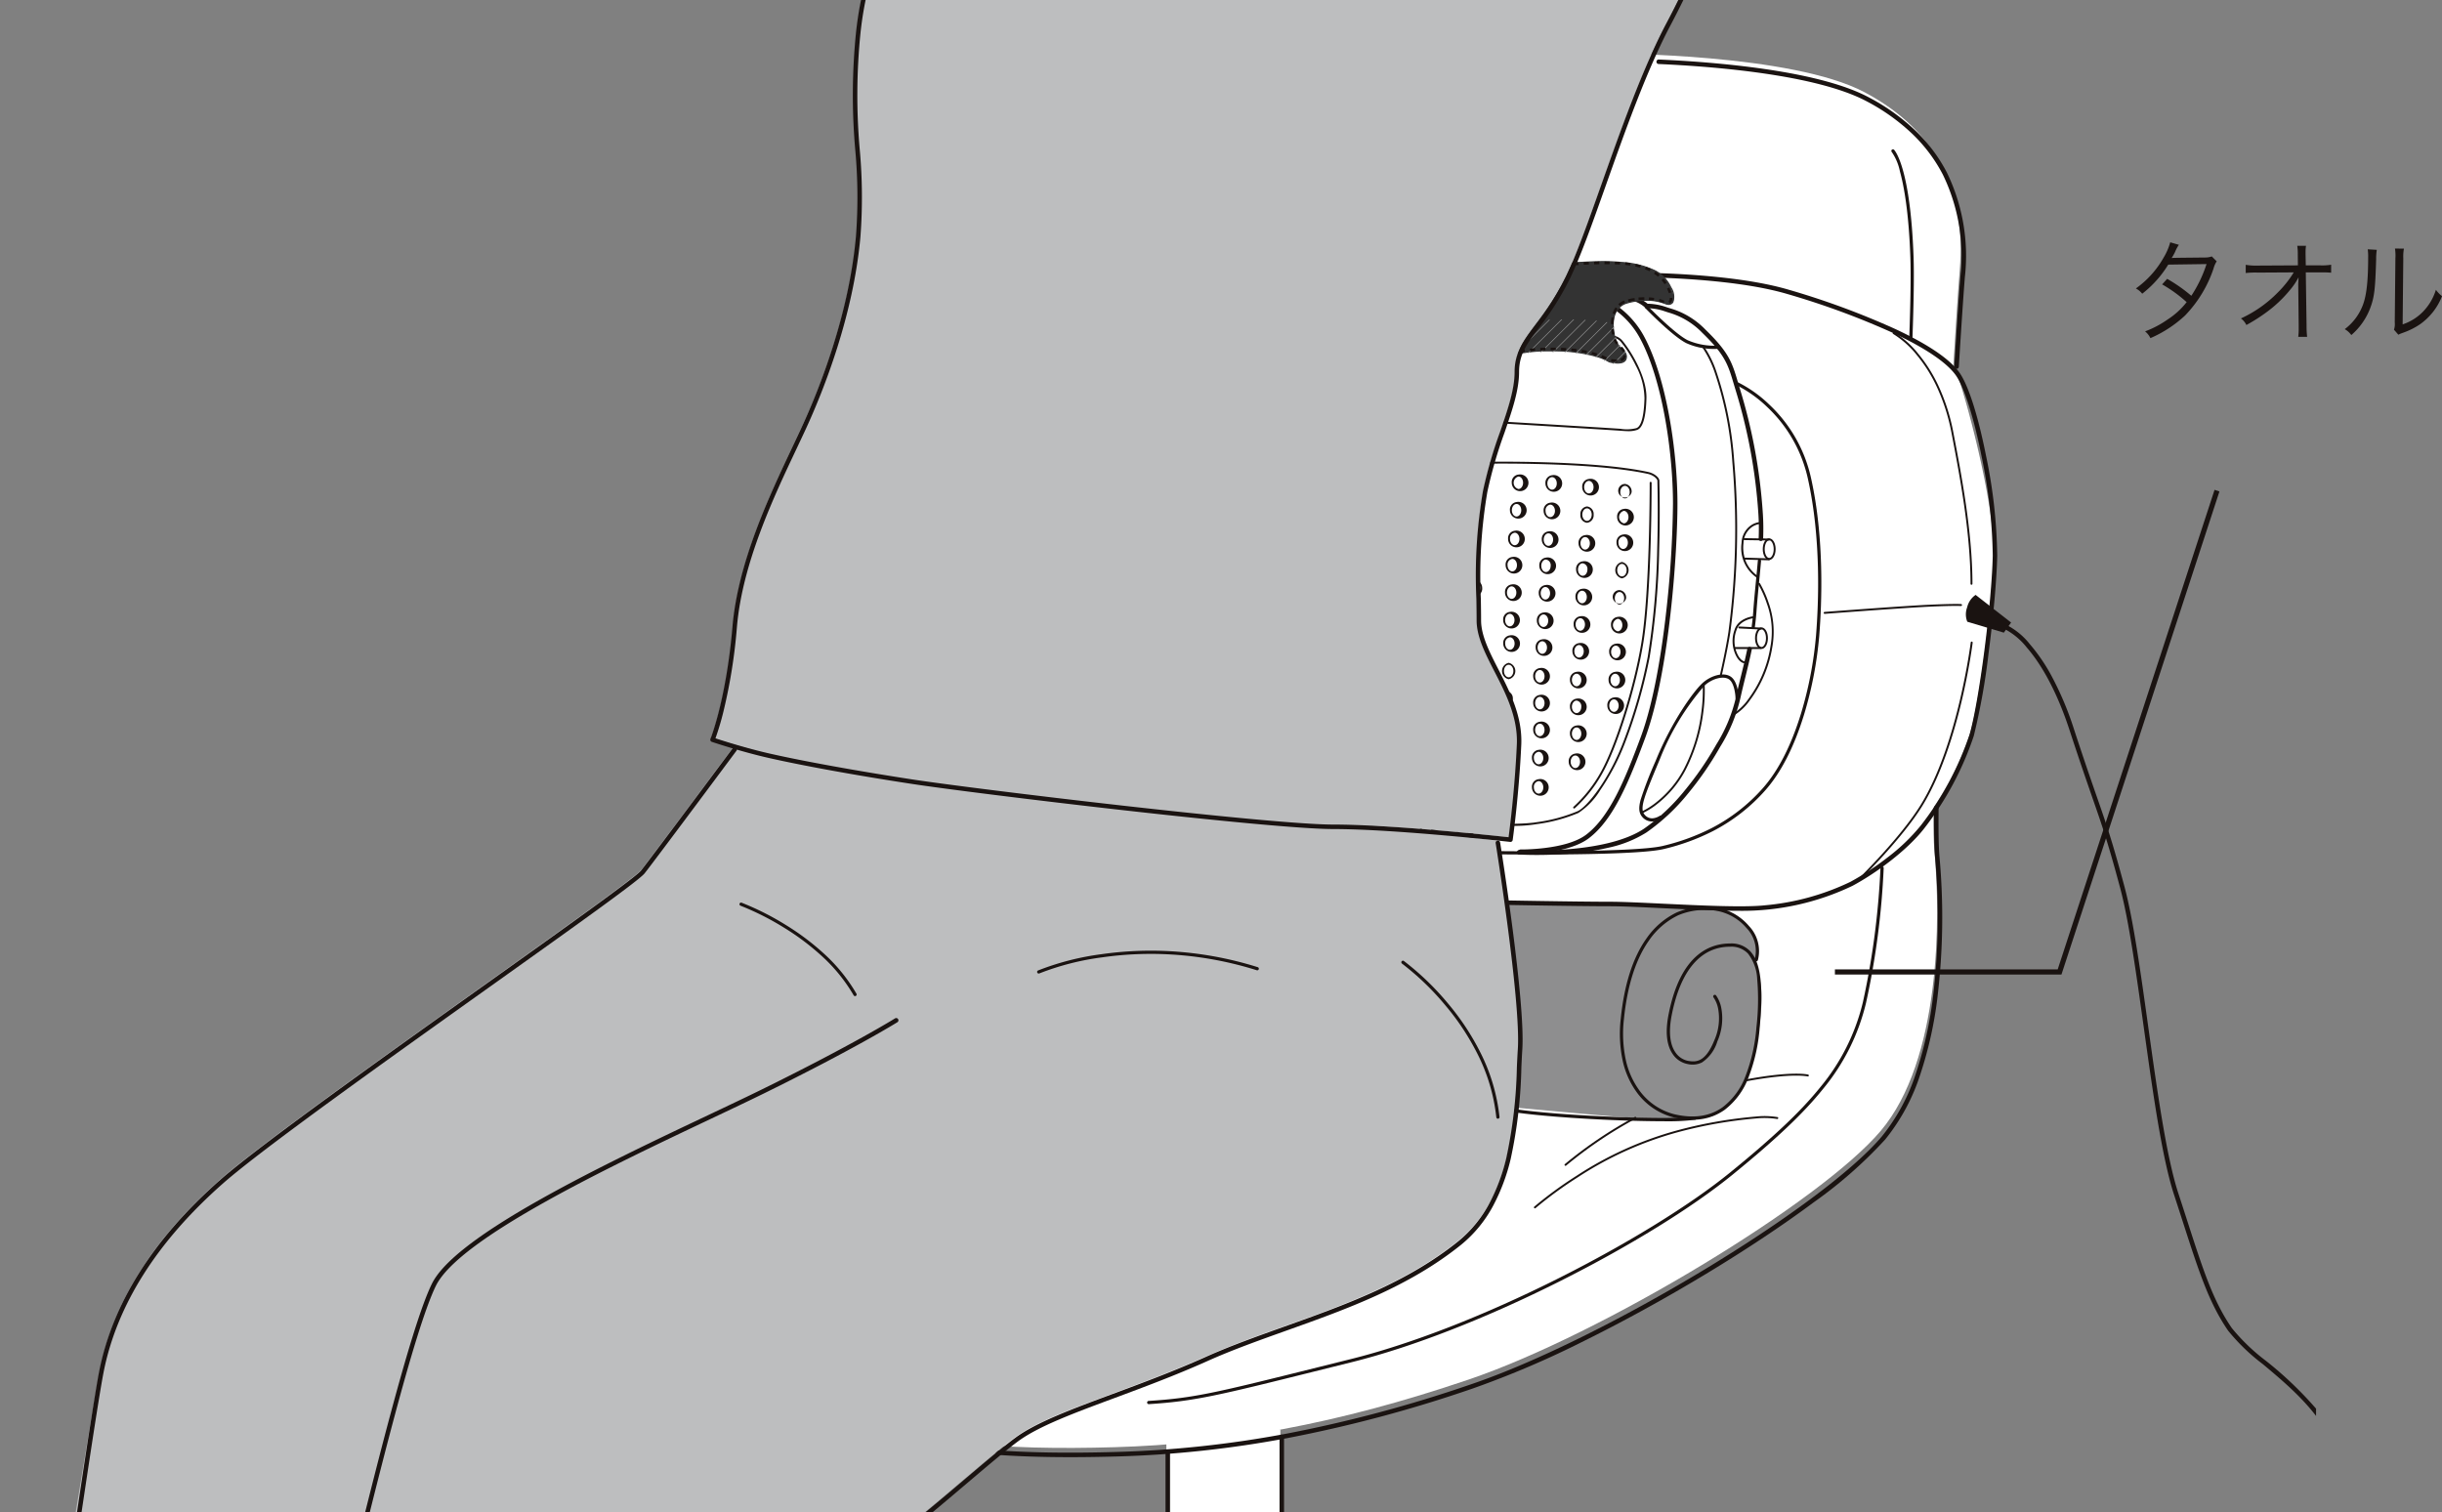 <svg xmlns="http://www.w3.org/2000/svg" xmlns:xlink="http://www.w3.org/1999/xlink" width="379.436" height="234.963" viewBox="0 0 379.436 234.963">
  <rect x="0" y="0" width="379.436" height="234.963" fill="#808080" stroke="none"/>
  <defs>
    <clipPath id="clip-path">
      <rect id="長方形_28622" data-name="長方形 28622" width="359.867" height="234.963" fill="none"/>
    </clipPath>
    <clipPath id="clip-path-2">
      <path id="パス_7357" data-name="パス 7357" d="M1215.225,605.3a3.12,3.12,0,0,0,.437,2.269c.729,1.268,1.4,1.588,1.517,2.3s-.12,1.233-.7,1.352a3.266,3.266,0,0,1-2.328-.153c-1.164-.474-2.7-1.532-8.047-1.532s-5.7.237-7.094.592a5.793,5.793,0,0,0-2.207,1.067l.465-5.449s.232-.829,5.233-1.184S1214.411,604.351,1215.225,605.3Z" transform="translate(-1196.801 -604.381)" fill="none"/>
    </clipPath>
  </defs>
  <g id="img-usage-back01" transform="translate(0)">
    <g id="グループ_3027" data-name="グループ 3027" transform="translate(0 0)">
      <g id="グループ_3026" data-name="グループ 3026" clip-path="url(#clip-path)">
        <g id="グループ_3025" data-name="グループ 3025" transform="translate(-0.862 -75.984)">
          <path id="パス_7244" data-name="パス 7244" d="M1290.442,585.622s28.044,0,39.36,6.016,15.747,15.541,14.767,27.57-4.922,79.7-3.94,90.227.984,32.582-8.364,43.61-43.3,31.579-63.966,38.6-37.889,10.029-55.107,10.526-32.477-.5-42.81-6.013-51.662-16.04-39.362-27.57,49.695-27.572,62.487-48.123,38.874-94.238,43.3-110.778S1265.839,581.613,1290.442,585.622Z" transform="translate(-1039.202 -501.308)" fill="#fff"/>
          <path id="パス_7245" data-name="パス 7245" d="M1193.018,677.379s16.971,1.606,24.32,2.247,14.484.964,17.213.108,6.091-5.88,7.037-11.551.735-8.232.418-9.625-.632-2.458-.632-2.458.735-2.354,0-3.745a9.735,9.735,0,0,0-4.2-4.063,11.619,11.619,0,0,0-4.2-.964c-1.259,0-7.457-.211-10.5-.426s-13.962-.213-15.642-.428-11.723.428-11.723.428Z" transform="translate(-967.705 -430.322)" fill="#8e8e8f"/>
          <rect id="長方形_28621" data-name="長方形 28621" width="17.714" height="95.741" transform="translate(182.092 298.082)" fill="#fff"/>
          <path id="パス_7246" data-name="パス 7246" d="M1191.026,697.4s24.451,1.343,29.706,1.343,19.032,1.108,24.1.553a38.667,38.667,0,0,0,13.413-3.693c3.446-1.847,8.341-5.355,11.058-8.861a48.059,48.059,0,0,0,7.614-14.22c1.449-4.987,3.444-19.942,3.625-27.88s-4.533-25.114-5.8-28.254-14.5-9.231-26.281-12.739-35.407-2.481-35.407-2.481-9.4,10.7-13.286,35.107C1195.9,660.594,1191.026,697.4,1191.026,697.4Z" transform="translate(-969.921 -482.639)" fill="#fff"/>
          <g id="グループ_3001" data-name="グループ 3001" transform="translate(271.316 159.505)">
            <path id="パス_7247" data-name="パス 7247" d="M1215.3,623.524l3.535-.106.1-2.951-3.508-.337-.638,1.655Z" transform="translate(-1214.793 -620.13)" fill="#fff"/>
            <path id="パス_7248" data-name="パス 7248" d="M1218.17,621.734c0,.842-.378,1.524-.847,1.524s-.849-.682-.849-1.524.38-1.524.849-1.524S1218.17,620.894,1218.17,621.734Z" transform="translate(-1212.924 -620.039)" fill="#fff"/>
          </g>
          <g id="グループ_3002" data-name="グループ 3002" transform="translate(270.203 173.387)">
            <path id="パス_7249" data-name="パス 7249" d="M1214.779,629.974l3.535-.106.1-2.951-3.507-.337-.641,1.655Z" transform="translate(-1214.266 -626.581)" fill="#fff"/>
            <path id="パス_7250" data-name="パス 7250" d="M1217.644,628.183c0,.844-.378,1.526-.845,1.526s-.851-.682-.851-1.526.378-1.521.851-1.521S1217.644,627.343,1217.644,628.183Z" transform="translate(-1212.397 -626.488)" fill="#fff"/>
          </g>
          <path id="パス_7251" data-name="パス 7251" d="M1232.866,624.274a3.217,3.217,0,0,0-1.314,1.933,3.108,3.108,0,0,0,.019,2.236l5.681,1.7,1.128-1.575Z" transform="translate(-925.035 -455.851)" fill="#1a1311"/>
          <path id="パス_7252" data-name="パス 7252" d="M1190.376,780.333h-17.714a.35.35,0,0,1-.35-.35v-92.6a.35.35,0,1,1,.7,0v92.253h17.014V685.068a.35.35,0,1,1,.7,0v94.914A.35.35,0,0,1,1190.376,780.333Z" transform="translate(-990.352 -385.804)" fill="#1a1311"/>
          <path id="パス_7253" data-name="パス 7253" d="M1198.807,689.813h-.2a.35.35,0,0,1,.006-.7h.006c.071,0,7.035.087,10.185-2.3,3.669-2.784,6.015-8.525,8.488-15.186,2.041-5.5,3.239-13.311,3.883-18.9a163.566,163.566,0,0,0,1.117-17.33c0-7.859-1.614-19.277-5.158-25.775a12.939,12.939,0,0,0-3.1-3.774,14.541,14.541,0,0,0-7.38-3.166.35.35,0,0,1,.053-.7,14.339,14.339,0,0,1,4.145,1.122,14.055,14.055,0,0,1,6.893,6.181c3.6,6.606,5.244,18.165,5.244,26.11,0,7.466-1.233,26.205-5.044,36.47-2.512,6.766-4.9,12.6-8.721,15.5C1206.156,689.694,1200.025,689.813,1198.807,689.813Z" transform="translate(-961.484 -481.131)" fill="#1a1311"/>
          <path id="パス_7254" data-name="パス 7254" d="M1231.437,641.234h-.014a.35.35,0,0,1-.336-.364,35.546,35.546,0,0,0-.046-3.934,83.72,83.72,0,0,0-3.573-19.281c-.1-.334-.195-.647-.285-.95-.839-2.828-1.3-4.386-4.838-7.807a11.8,11.8,0,0,0-5.309-3.181c-.185-.06-.377-.122-.564-.185a8.406,8.406,0,0,0-2.774-.468.311.311,0,0,1-.31-.157,4.952,4.952,0,0,0-2.122-1.076,29.1,29.1,0,0,0-5.958-1.158,25.794,25.794,0,0,0-2.622,0,.35.35,0,0,1-.04-.7,25.947,25.947,0,0,1,2.706,0,29.959,29.959,0,0,1,6.135,1.192,6.12,6.12,0,0,1,2.35,1.2,9.314,9.314,0,0,1,2.859.507c.181.062.362.12.553.181a12.405,12.405,0,0,1,5.581,3.344c3.669,3.549,4.15,5.169,5.022,8.111.089.3.182.613.283.944a84.39,84.39,0,0,1,3.6,19.436,36.255,36.255,0,0,1,.048,4.012A.35.35,0,0,1,1231.437,641.234Z" transform="translate(-956.969 -481.184)" fill="#1a1311"/>
          <path id="パス_7255" data-name="パス 7255" d="M1215.72,632.416l-.033,0a.25.25,0,0,1-.216-.28c.112-.862.194-1.564.254-2.4.107-1.551.265-3.163.417-4.721.1-1.058.211-2.153.3-3.221a.25.25,0,0,1,.5.042c-.091,1.072-.2,2.168-.3,3.228-.152,1.555-.31,3.163-.416,4.708-.061.845-.144,1.555-.257,2.425A.25.25,0,0,1,1215.72,632.416Z" transform="translate(-942.448 -458.683)" fill="#1a1311"/>
          <path id="パス_7256" data-name="パス 7256" d="M1201.249,660.17c-1.666,0-2.74-.065-2.759-.066a.35.35,0,0,1,.021-.7h.022a59.713,59.713,0,0,0,7.393-.111c5.311-.412,9.448-1.518,11.964-3.2a30.743,30.743,0,0,0,6.322-5.927,48.927,48.927,0,0,0,4.684-6.745l.252-.438a23.921,23.921,0,0,0,3.12-7.686c.224-1.01.476-2.029.72-3.015.331-1.336.673-2.717.967-4.16a.35.35,0,0,1,.686.14c-.3,1.458-.641,2.846-.973,4.189-.254,1.027-.495,2-.716,3a24.82,24.82,0,0,1-3.2,7.883l-.251.436a49.658,49.658,0,0,1-4.753,6.844,31.433,31.433,0,0,1-6.47,6.061,18.187,18.187,0,0,1-5.82,2.348,41.743,41.743,0,0,1-6.489.97C1204.187,660.131,1202.541,660.17,1201.249,660.17Z" transform="translate(-961.592 -451.336)" fill="#1a1311"/>
          <path id="パス_7257" data-name="パス 7257" d="M1218.436,610.012a10.276,10.276,0,0,1-4.362-.9c-2.126-1.059-6.218-5.273-6.391-5.452a.25.25,0,0,1,.359-.348c.042.043,4.2,4.331,6.255,5.352a10.4,10.4,0,0,0,4.65.835h.018a.25.25,0,0,1,.018.5C1218.954,610,1218.754,610.012,1218.436,610.012Z" transform="translate(-951.188 -479.806)" fill="#1a1311"/>
          <path id="パス_7258" data-name="パス 7258" d="M1214.809,657.465a.15.15,0,0,1-.146-.184c.008-.036.847-3.67,1.3-6.59a121.3,121.3,0,0,0,.609-26.486,54.787,54.787,0,0,0-2.728-13.822,15.874,15.874,0,0,0-1.926-3.922.15.15,0,0,1,.235-.186,15.733,15.733,0,0,1,1.963,3.981,55.026,55.026,0,0,1,2.754,13.925,121.637,121.637,0,0,1-.612,26.556c-.456,2.931-1.3,6.575-1.306,6.612A.15.15,0,0,1,1214.809,657.465Z" transform="translate(-946.544 -476.482)" fill="#1a1311"/>
          <path id="パス_7259" data-name="パス 7259" d="M1209.2,652.732a1.96,1.96,0,0,1-1.5-.682c-.552-.614-.628-1.409-.261-2.743a59.875,59.875,0,0,1,2.261-5.868l.252-.605c2.322-5.579,5.58-10.208,7.051-11.579,1.185-1.107,3.2-1.82,4.4-1.043s1.255,3.242,1.257,3.347a.25.25,0,0,1-.245.255h0a.25.25,0,0,1-.25-.245h0c-.013-.64-.223-2.415-1.029-2.937-.873-.567-2.607-.114-3.788.989a39.3,39.3,0,0,0-6.93,11.406l-.252.605c-2.215,5.322-2.961,7.115-2.09,8.085a1.482,1.482,0,0,0,1.476.482,2.407,2.407,0,0,0,.795-.317.25.25,0,0,1,.281.414A2.659,2.659,0,0,1,1209.2,652.732Z" transform="translate(-951.641 -449.099)" fill="#1a1311"/>
          <path id="パス_7260" data-name="パス 7260" d="M1207.569,650.661a.15.15,0,0,1-.06-.288,11.706,11.706,0,0,0,2.293-1.467,16.193,16.193,0,0,0,4.209-5.1,26.291,26.291,0,0,0,2.724-8.865,24.271,24.271,0,0,0,.215-4.114.15.15,0,1,1,.3-.018,24.537,24.537,0,0,1-.216,4.163,26.955,26.955,0,0,1-2.757,8.974,16.492,16.492,0,0,1-4.3,5.2,11.743,11.743,0,0,1-2.35,1.5A.15.15,0,0,1,1207.569,650.661Z" transform="translate(-951.515 -448.314)" fill="#1a1311"/>
          <g id="グループ_3003" data-name="グループ 3003" transform="translate(270.474 173.486)">
            <path id="線_269" data-name="線 269" d="M3.352.318H3.344L-.008.15A.15.15,0,0,1-.15-.008.15.15,0,0,1,.008-.15L3.359.018a.15.15,0,0,1-.007.3Z" transform="translate(0.642)" fill="#1a1311"/>
            <path id="線_270" data-name="線 270" d="M3.936.15H0A.15.15,0,0,1-.15,0,.15.15,0,0,1,0-.15H3.936a.15.15,0,0,1,.15.15A.15.15,0,0,1,3.936.15Z" transform="translate(0 3.193)" fill="#1a1311"/>
            <path id="パス_7261" data-name="パス 7261" d="M1216.775,629.891c-.559,0-1-.735-1-1.674s.438-1.676,1-1.676,1,.736,1,1.676S1217.334,629.891,1216.775,629.891Zm0-3.05c-.378,0-.7.63-.7,1.376s.319,1.373.7,1.373.7-.629.7-1.373S1217.153,626.841,1216.775,626.841Z" transform="translate(-1212.689 -626.552)" fill="#1a1311"/>
          </g>
          <g id="グループ_3004" data-name="グループ 3004" transform="translate(271.9 159.758)">
            <path id="線_271" data-name="線 271" d="M3.823.209h0L0,.15A.15.15,0,0,1-.15,0,.15.15,0,0,1,0-.15l3.823.059a.15.15,0,0,1,0,.3Z" fill="#1a1311"/>
            <path id="線_272" data-name="線 272" d="M3.823.268h0L0,.15A.15.15,0,0,1-.15,0,.15.15,0,0,1,0-.15l3.823.118a.15.15,0,0,1,0,.3Z" transform="translate(0 3.023)" fill="#1a1311"/>
            <path id="パス_7262" data-name="パス 7262" d="M1217.343,620.113c.559,0,1,.735,1,1.674s-.438,1.676-1,1.676-1-.736-1-1.676S1216.783,620.113,1217.343,620.113Zm0,3.05c.378,0,.7-.63.7-1.376s-.319-1.374-.7-1.374-.7.629-.7,1.374S1216.964,623.163,1217.343,623.163Z" transform="translate(-1213.485 -620.231)" fill="#1a1311"/>
          </g>
          <path id="パス_7263" data-name="パス 7263" d="M1217.179,627.552a.149.149,0,0,1-.09-.03,5.565,5.565,0,0,1-2.286-5.34,3.45,3.45,0,0,1,1.507-2.77,3.06,3.06,0,0,1,1.315-.476h.011a.15.15,0,0,1,.011.3h0a2.811,2.811,0,0,0-1.185.436,3.168,3.168,0,0,0-1.359,2.537,5.876,5.876,0,0,0,.384,2.889,5.3,5.3,0,0,0,1.783,2.184.15.15,0,0,1-.09.27Z" transform="translate(-943.337 -461.829)" fill="#1a1311"/>
          <path id="パス_7264" data-name="パス 7264" d="M1215.866,633.014l-.025,0c-.027,0-.68-.124-1.206-1.2a5.079,5.079,0,0,1-.205-3.98c.544-1.781,2.731-2.077,2.824-2.089a.15.15,0,1,1,.038.3c-.027,0-2.089.288-2.575,1.879a4.8,4.8,0,0,0,.188,3.76c.452.923.982,1.034.988,1.035a.15.15,0,0,1-.026.3Z" transform="translate(-944.053 -453.986)" fill="#1a1311"/>
          <path id="パス_7265" data-name="パス 7265" d="M1214.274,643.939a.15.15,0,0,1-.077-.279,8.175,8.175,0,0,0,2.247-2.091l.083-.122a18.554,18.554,0,0,0,3.488-8.268,12.714,12.714,0,0,0-.568-6.642,16.06,16.06,0,0,0-1.329-2.985.15.15,0,1,1,.256-.157,16.4,16.4,0,0,1,1.358,3.047,13.364,13.364,0,0,1,.577,6.8,18.8,18.8,0,0,1-3.534,8.376l-.083.122a8.328,8.328,0,0,1-2.342,2.179A.149.149,0,0,1,1214.274,643.939Z" transform="translate(-944.055 -456.773)" fill="#1a1311"/>
          <g id="グループ_3005" data-name="グループ 3005" transform="translate(231.36 147.875)">
            <path id="パス_7266" data-name="パス 7266" d="M1200.635,671.164c-2.1,0-4-.2-4.033-.2a.15.15,0,0,1,.031-.3,34.075,34.075,0,0,0,7.061,0l.4-.063a24.642,24.642,0,0,0,6.416-1.717c1.483-.672,4.871-4.9,7.115-10.8a79.355,79.355,0,0,0,3.782-13.2,118.26,118.26,0,0,0,1.472-16.756c.067-2.371.127-6.089.031-10.341,0-.132,0-.213,0-.238,0-.3-.621-.887-1.479-1.074-8.769-1.907-25.376-1.582-25.542-1.579h0a.15.15,0,0,1,0-.3c.167,0,16.809-.329,25.612,1.585.9.2,1.715.847,1.715,1.367,0,.024,0,.1,0,.231.1,4.258.037,7.982-.031,10.357a118.557,118.557,0,0,1-1.476,16.8,79.683,79.683,0,0,1-3.8,13.252,35.22,35.22,0,0,1-3.871,7.411,11.334,11.334,0,0,1-3.4,3.557,24.915,24.915,0,0,1-6.494,1.74l-.4.062A20.406,20.406,0,0,1,1200.635,671.164Z" transform="translate(-1195.88 -614.727)" fill="#1a1311"/>
            <path id="パス_7267" data-name="パス 7267" d="M1202.551,666.787a.15.15,0,0,1-.1-.263,21.091,21.091,0,0,0,4.165-5.252c2.3-4,5.216-13.244,6.371-20.193,1.33-8.006,1.3-24.73,1.3-24.9a.15.15,0,0,1,.15-.15h0a.15.15,0,0,1,.15.15c0,.168.033,16.916-1.3,24.948-1.159,6.979-4.093,16.272-6.407,20.294a21.4,21.4,0,0,1-4.227,5.328A.149.149,0,0,1,1202.551,666.787Z" transform="translate(-1188.458 -613.05)" fill="#1a1311"/>
          </g>
          <path id="パス_7268" data-name="パス 7268" d="M1216.795,620.373c-.339,0-.746-.025-1.294-.068-1.283-.1-17.976-1.107-18.145-1.117a.15.15,0,1,1,.018-.3c.168.01,16.864,1.015,18.15,1.117a5.988,5.988,0,0,0,2.441-.1c.528-.153,1.178-1.078,1.283-4.615a11.144,11.144,0,0,0-1.343-5.092,19.28,19.28,0,0,0-2.309-3.681c-.786-.934-1.994-.846-3.994-.7-.888.065-1.9.139-3.08.139-3.848,0-5.925.026-5.945.026h0a.15.15,0,0,1,0-.3c.021,0,2.1-.026,5.949-.026,1.174,0,2.175-.073,3.058-.138,2.024-.149,3.361-.247,4.246.805,1,1.191,3.827,5.4,3.721,8.974-.089,3.026-.579,4.627-1.5,4.894A4.047,4.047,0,0,1,1216.795,620.373Z" transform="translate(-962.868 -477.389)" fill="#1a1311"/>
          <path id="パス_7269" data-name="パス 7269" d="M1234.735,700c-3.453,0-7.9-.213-11.977-.408-3.224-.154-6.269-.3-8.149-.3-5.2,0-17.761-.234-17.888-.237a.35.35,0,0,1,.006-.7h.007c.126,0,12.682.237,17.875.237,1.9,0,4.95.146,8.183.3,5.934.284,12.66.606,15.884.252a38.414,38.414,0,0,0,13.286-3.65,42.546,42.546,0,0,0,5.75-3.777,29.723,29.723,0,0,0,5.194-4.992,47.434,47.434,0,0,0,7.554-14.1c1.479-5.087,3.437-20.149,3.612-27.788a79.711,79.711,0,0,0-1.745-15.5c-1.2-6.023-2.7-10.713-3.99-12.544-1.4-1.982-4.77-4.258-9.746-6.581a122.36,122.36,0,0,0-16.349-6.029c-6.049-1.8-14.609-2.4-20.726-2.59-6.639-.2-11.911.022-11.963.024h-.016a.35.35,0,0,1-.015-.7c.053,0,5.345-.229,12.01-.025,6.16.189,14.787.8,20.909,2.619a123.061,123.061,0,0,1,16.446,6.066c5.159,2.409,8.53,4.7,10.022,6.811,1.367,1.936,2.864,6.605,4.1,12.811a80.414,80.414,0,0,1,1.758,15.651c-.084,3.693-.586,9.332-1.34,15.084a104.467,104.467,0,0,1-2.3,12.884,48.189,48.189,0,0,1-7.673,14.338c-2.722,3.51-7.57,7.028-11.166,8.957A39.6,39.6,0,0,1,1234.735,700Z" transform="translate(-963.578 -482.487)" fill="#1a1311"/>
          <path id="パス_7270" data-name="パス 7270" d="M1203.042,682.165c-3.49,0-6.094-.034-6.4-.038a.25.25,0,0,1,.007-.5c.218,0,21.816.282,26.267-.806a33.593,33.593,0,0,0,7.543-2.753,27.485,27.485,0,0,0,7.941-6.175c2.411-2.708,4.413-6.606,5.949-11.585a59.25,59.25,0,0,0,2.353-12.205c.409-5.126.788-15.1-1.26-24.3a21.732,21.732,0,0,0-6.379-11.223,19.436,19.436,0,0,0-4.627-3.3.25.25,0,0,1,.207-.455,19.527,19.527,0,0,1,4.747,3.38,22.233,22.233,0,0,1,6.54,11.493c2.063,9.266,1.682,19.3,1.271,24.45a59.787,59.787,0,0,1-2.374,12.313c-1.557,5.049-3.594,9.009-6.053,11.77a27.983,27.983,0,0,1-8.085,6.287,34.086,34.086,0,0,1-7.654,2.794C1220.053,682.037,1209.859,682.165,1203.042,682.165Z" transform="translate(-963.664 -473.396)" fill="#1a1311"/>
          <g id="グループ_3006" data-name="グループ 3006" transform="translate(284.382 127.75)">
            <path id="パス_7271" data-name="パス 7271" d="M1220.978,626.384a.15.15,0,0,1-.011-.3c.121-.009,12.191-.928,16.134-1.109s5.029-.113,5.073-.109a.15.15,0,0,1-.022.3c-.011,0-1.115-.074-5.038.11-3.939.181-16,1.1-16.125,1.108Z" transform="translate(-1220.978 -582.766)" fill="#1a1311"/>
            <path id="パス_7272" data-name="パス 7272" d="M1238.142,644.477a.15.15,0,0,1-.15-.15c0-8.021-1.7-16.9-2.944-23.383a30.421,30.421,0,0,0-2.372-7.389,22.79,22.79,0,0,0-3.01-4.751,14.308,14.308,0,0,0-3.685-3.294.15.15,0,0,1,.141-.265,14.282,14.282,0,0,1,3.762,3.353,23.073,23.073,0,0,1,3.056,4.816,30.715,30.715,0,0,1,2.4,7.474c1.245,6.495,2.95,15.39,2.95,23.44A.15.15,0,0,1,1238.142,644.477Z" transform="translate(-1215.334 -605.376)" fill="#1a1311"/>
            <path id="パス_7273" data-name="パス 7273" d="M1223.577,664.536a.15.15,0,0,1-.1-.257c.064-.062,6.42-6.3,9.528-11.344,2.993-4.857,4.947-11.458,6.058-16.14,1.206-5.078,1.709-9.057,1.714-9.1a.15.15,0,1,1,.3.037c0,.04-.509,4.032-1.719,9.126-1.117,4.7-3.081,11.34-6.1,16.232-3.128,5.079-9.51,11.338-9.574,11.4A.15.15,0,0,1,1223.577,664.536Z" transform="translate(-1218.086 -579.635)" fill="#1a1311"/>
          </g>
          <g id="グループ_3012" data-name="グループ 3012" transform="translate(234.575 149.88)">
            <g id="グループ_3008" data-name="グループ 3008" transform="translate(16.185 1.455)">
              <path id="パス_7274" data-name="パス 7274" d="M1206.754,616.184a1.157,1.157,0,0,1,1.029,1.271,1.053,1.053,0,1,1-1.029-1.271Zm0,2.245c.4,0,.729-.437.729-.974s-.327-.971-.729-.971-.731.436-.731.971S1206.351,618.429,1206.754,618.429Z" transform="translate(-1204.162 -616.334)" fill="#1a1311"/>
              <g id="グループ_3007" data-name="グループ 3007" transform="translate(0 3.881)">
                <path id="パス_7275" data-name="パス 7275" d="M1206.668,617.987a1.3,1.3,0,1,1-1.035,1.267A1.167,1.167,0,0,1,1206.668,617.987Zm0,2.24c.4,0,.727-.437.727-.973s-.326-.967-.727-.967a1.008,1.008,0,0,0,0,1.94Z" transform="translate(-1204.262 -618.137)" fill="#1a1311"/>
                <path id="パス_7276" data-name="パス 7276" d="M1206.621,619.835a1.3,1.3,0,1,1-1.033,1.269A1.17,1.17,0,0,1,1206.621,619.835Zm0,2.243c.4,0,.731-.437.731-.973s-.328-.969-.731-.969a.877.877,0,0,0-.733.969C1205.888,621.641,1206.217,622.078,1206.621,622.078Z" transform="translate(-1204.312 -616.008)" fill="#1a1311"/>
                <path id="パス_7277" data-name="パス 7277" d="M1206.529,624.362a1.3,1.3,0,0,1,0-2.545,1.3,1.3,0,0,1,0,2.545Zm0-2.245c-.4,0-.731.437-.731.973s.328.971.731.971.729-.436.729-.971S1206.931,622.117,1206.529,622.117Z" transform="translate(-1204.412 -613.724)" fill="#1a1311"/>
                <path id="パス_7278" data-name="パス 7278" d="M1206.348,623.846a1.153,1.153,0,0,1,1.027,1.267,1.051,1.051,0,1,1-1.027-1.267Zm0,2.24c.4,0,.727-.437.727-.974s-.326-.967-.727-.967-.729.434-.729.967S1205.946,626.086,1206.348,626.086Z" transform="translate(-1204.611 -611.386)" fill="#1a1311"/>
                <path id="パス_7279" data-name="パス 7279" d="M1206.218,625.782a1.3,1.3,0,1,1-1.035,1.269A1.169,1.169,0,0,1,1206.218,625.782Zm0,2.243c.4,0,.727-.437.727-.973s-.326-.969-.727-.969a1.009,1.009,0,0,0,0,1.943Z" transform="translate(-1204.763 -609.156)" fill="#1a1311"/>
                <path id="パス_7280" data-name="パス 7280" d="M1206.079,627.72a1.3,1.3,0,1,1-1.031,1.271A1.171,1.171,0,0,1,1206.079,627.72Zm0,2.245c.4,0,.729-.437.729-.974s-.327-.971-.729-.971-.731.436-.731.971S1205.676,629.965,1206.079,629.965Z" transform="translate(-1204.913 -606.923)" fill="#1a1311"/>
                <path id="パス_7281" data-name="パス 7281" d="M1206.034,629.749a1.3,1.3,0,1,1-1.031,1.269A1.17,1.17,0,0,1,1206.034,629.749Zm0,2.24c.4,0,.729-.436.729-.971s-.327-.969-.729-.969-.731.435-.731.969S1205.631,631.989,1206.034,631.989Z" transform="translate(-1204.963 -604.585)" fill="#1a1311"/>
                <path id="パス_7282" data-name="パス 7282" d="M1205.942,631.6a1.3,1.3,0,1,1-1.029,1.271A1.172,1.172,0,0,1,1205.942,631.6Zm0,2.243c.4,0,.731-.436.731-.971s-.328-.971-.731-.971-.729.436-.729.971S1205.54,633.838,1205.942,633.838Z" transform="translate(-1205.063 -602.458)" fill="#1a1311"/>
              </g>
            </g>
            <g id="グループ_3009" data-name="グループ 3009" transform="translate(10.187 0.678)">
              <path id="パス_7283" data-name="パス 7283" d="M1204.1,615.823a1.3,1.3,0,1,1-1.033,1.271A1.171,1.171,0,0,1,1204.1,615.823Zm0,2.245c.4,0,.729-.437.729-.973s-.327-.971-.729-.971-.733.436-.733.971S1203.693,618.068,1204.1,618.068Z" transform="translate(-1201.123 -615.973)" fill="#1a1311"/>
              <path id="楕円形_55" data-name="楕円形 55" d="M.88-.15A1.172,1.172,0,0,1,1.91,1.122,1.172,1.172,0,0,1,.88,2.393,1.172,1.172,0,0,1-.15,1.122,1.172,1.172,0,0,1,.88-.15Zm0,2.243c.4,0,.73-.436.73-.972S1.283.15.88.15.15.586.15,1.122.478,2.093.88,2.093Z" transform="translate(1.808 4.27)" fill="#1a1311"/>
              <path id="パス_7284" data-name="パス 7284" d="M1203.824,619.879a1.3,1.3,0,1,1-1.029,1.271A1.172,1.172,0,0,1,1203.824,619.879Zm0,2.245c.4,0,.731-.437.731-.973s-.328-.971-.731-.971-.729.436-.729.971S1203.422,622.124,1203.824,622.124Z" transform="translate(-1201.422 -611.3)" fill="#1a1311"/>
              <path id="パス_7285" data-name="パス 7285" d="M1203.643,621.773a1.3,1.3,0,1,1-1.029,1.267A1.17,1.17,0,0,1,1203.643,621.773Zm0,2.24c.4,0,.733-.437.733-.973a.876.876,0,0,0-.733-.967c-.4,0-.729.434-.729.967S1203.241,624.013,1203.643,624.013Z" transform="translate(-1201.623 -609.118)" fill="#1a1311"/>
              <path id="パス_7286" data-name="パス 7286" d="M1203.6,623.755a1.3,1.3,0,1,1-1.031,1.269A1.17,1.17,0,0,1,1203.6,623.755Zm0,2.243c.4,0,.731-.437.731-.973s-.328-.969-.731-.969-.731.435-.731.969S1203.2,626,1203.6,626Z" transform="translate(-1201.673 -606.834)" fill="#1a1311"/>
              <path id="パス_7287" data-name="パス 7287" d="M1203.465,625.738a1.3,1.3,0,1,1-1.031,1.269A1.17,1.17,0,0,1,1203.465,625.738Zm0,2.243c.4,0,.731-.437.731-.974s-.328-.969-.731-.969-.731.435-.731.969S1203.062,627.981,1203.465,627.981Z" transform="translate(-1201.823 -604.549)" fill="#1a1311"/>
              <path id="パス_7288" data-name="パス 7288" d="M1203.375,627.675a1.3,1.3,0,1,1-1.031,1.271A1.172,1.172,0,0,1,1203.375,627.675Zm0,2.243c.4,0,.731-.436.731-.971s-.328-.971-.731-.971-.731.436-.731.971S1202.972,629.918,1203.375,629.918Z" transform="translate(-1201.924 -602.317)" fill="#1a1311"/>
              <path id="パス_7289" data-name="パス 7289" d="M1203.193,629.749a1.3,1.3,0,1,1-1.029,1.269A1.17,1.17,0,0,1,1203.193,629.749Zm0,2.24c.4,0,.731-.436.731-.971s-.328-.969-.731-.969-.729.435-.729.969S1202.791,631.989,1203.193,631.989Z" transform="translate(-1202.124 -599.927)" fill="#1a1311"/>
              <path id="パス_7290" data-name="パス 7290" d="M1203.193,631.686a1.3,1.3,0,1,1-1.029,1.267A1.169,1.169,0,0,1,1203.193,631.686Zm0,2.24c.4,0,.731-.437.731-.973a.875.875,0,0,0-.731-.967c-.4,0-.729.434-.729.967S1202.791,633.926,1203.193,633.926Z" transform="translate(-1202.124 -597.696)" fill="#1a1311"/>
              <path id="パス_7291" data-name="パス 7291" d="M1203.193,633.624a1.3,1.3,0,1,1-1.029,1.269A1.17,1.17,0,0,1,1203.193,633.624Zm0,2.243c.4,0,.731-.437.731-.973s-.328-.969-.731-.969-.729.435-.729.969S1202.791,635.867,1203.193,635.867Z" transform="translate(-1202.124 -595.463)" fill="#1a1311"/>
              <path id="パス_7292" data-name="パス 7292" d="M1203.1,635.651a1.3,1.3,0,1,1-1.029,1.271A1.172,1.172,0,0,1,1203.1,635.651Zm0,2.245c.4,0,.731-.437.731-.973s-.328-.971-.731-.971-.729.436-.729.971S1202.7,637.9,1203.1,637.9Z" transform="translate(-1202.224 -593.127)" fill="#1a1311"/>
            </g>
            <g id="グループ_3010" data-name="グループ 3010" transform="translate(4.473 0.097)">
              <path id="パス_7293" data-name="パス 7293" d="M1201.393,615.553a1.3,1.3,0,1,1-1.033,1.271A1.172,1.172,0,0,1,1201.393,615.553Zm0,2.245c.4,0,.731-.437.731-.973s-.328-.971-.731-.971-.733.436-.733.971S1200.989,617.8,1201.393,617.8Z" transform="translate(-1198.417 -615.703)" fill="#1a1311"/>
              <path id="パス_7294" data-name="パス 7294" d="M1201.257,617.537a1.3,1.3,0,1,1-1.031,1.267A1.169,1.169,0,0,1,1201.257,617.537Zm0,2.241c.4,0,.731-.437.731-.974s-.335-.967-.731-.967a.875.875,0,0,0-.731.967C1200.526,619.341,1200.854,619.778,1201.257,619.778Z" transform="translate(-1198.566 -613.417)" fill="#1a1311"/>
              <path id="パス_7295" data-name="パス 7295" d="M1201.122,619.61a1.3,1.3,0,1,1-1.031,1.269A1.17,1.17,0,0,1,1201.122,619.61Zm0,2.243c.4,0,.729-.437.729-.973s-.327-.969-.729-.969-.731.435-.731.969S1200.719,621.853,1201.122,621.853Z" transform="translate(-1198.716 -611.029)" fill="#1a1311"/>
              <path id="パス_7296" data-name="パス 7296" d="M1200.941,621.5a1.3,1.3,0,1,1-1.031,1.269A1.171,1.171,0,0,1,1200.941,621.5Zm0,2.24c.4,0,.733-.436.733-.971a.877.877,0,0,0-.733-.969c-.4,0-.731.435-.731.969S1200.538,623.743,1200.941,623.743Z" transform="translate(-1198.917 -608.847)" fill="#1a1311"/>
              <path id="パス_7297" data-name="パス 7297" d="M1200.9,623.485a1.3,1.3,0,1,1-1.029,1.271A1.172,1.172,0,0,1,1200.9,623.485Zm0,2.245c.4,0,.731-.437.731-.973s-.328-.971-.731-.971-.729.436-.729.971S1200.493,625.73,1200.9,625.73Z" transform="translate(-1198.966 -606.564)" fill="#1a1311"/>
              <path id="パス_7298" data-name="パス 7298" d="M1200.762,625.467a1.3,1.3,0,1,1-1.033,1.271A1.172,1.172,0,0,1,1200.762,625.467Zm0,2.245c.4,0,.733-.437.733-.973s-.329-.971-.733-.971-.733.436-.733.971S1200.358,627.712,1200.762,627.712Z" transform="translate(-1199.118 -604.28)" fill="#1a1311"/>
              <path id="パス_7299" data-name="パス 7299" d="M1200.67,627.4a1.3,1.3,0,1,1-1.029,1.271A1.172,1.172,0,0,1,1200.67,627.4Zm0,2.245c.4,0,.731-.437.731-.973s-.328-.971-.731-.971-.729.436-.729.971S1200.268,629.65,1200.67,629.65Z" transform="translate(-1199.216 -602.047)" fill="#1a1311"/>
              <path id="パス_7300" data-name="パス 7300" d="M1200.491,629.477a1.3,1.3,0,1,1-1.031,1.271A1.172,1.172,0,0,1,1200.491,629.477Zm0,2.245c.4,0,.731-.437.731-.973s-.328-.971-.731-.971-.731.436-.731.971S1200.088,631.722,1200.491,631.722Z" transform="translate(-1199.418 -599.66)" fill="#1a1311"/>
              <path id="パス_7301" data-name="パス 7301" d="M1200.491,631.416a1.3,1.3,0,1,1-1.031,1.269A1.17,1.17,0,0,1,1200.491,631.416Zm0,2.243c.4,0,.731-.437.731-.973s-.328-.969-.731-.969-.731.435-.731.969S1200.088,633.659,1200.491,633.659Z" transform="translate(-1199.418 -597.426)" fill="#1a1311"/>
              <path id="パス_7302" data-name="パス 7302" d="M1200.491,633.353a1.3,1.3,0,1,1-1.031,1.269A1.17,1.17,0,0,1,1200.491,633.353Zm0,2.24c.4,0,.731-.436.731-.971s-.328-.969-.731-.969-.731.435-.731.969S1200.088,635.594,1200.491,635.594Z" transform="translate(-1199.418 -595.194)" fill="#1a1311"/>
              <path id="パス_7303" data-name="パス 7303" d="M1200.4,635.382a1.3,1.3,0,1,1-1.033,1.269A1.169,1.169,0,0,1,1200.4,635.382Zm0,2.243c.4,0,.729-.437.729-.973s-.327-.969-.729-.969a.877.877,0,0,0-.733.969C1199.669,637.188,1200,637.625,1200.4,637.625Z" transform="translate(-1199.519 -592.856)" fill="#1a1311"/>
              <path id="パス_7304" data-name="パス 7304" d="M1200.4,637.5a1.3,1.3,0,1,1-1.033,1.269A1.169,1.169,0,0,1,1200.4,637.5Zm0,2.24c.4,0,.729-.436.729-.971s-.327-.969-.729-.969a.877.877,0,0,0-.733.969C1199.669,639.3,1200,639.74,1200.4,639.74Z" transform="translate(-1199.519 -590.416)" fill="#1a1311"/>
            </g>
            <g id="グループ_3011" data-name="グループ 3011">
              <path id="パス_7305" data-name="パス 7305" d="M1198.918,615.508a1.3,1.3,0,1,1-1.037,1.269A1.169,1.169,0,0,1,1198.918,615.508Zm0,2.241c.4,0,.727-.436.727-.971s-.326-.969-.727-.969a1.007,1.007,0,0,0,0,1.94Z" transform="translate(-1196.702 -615.658)" fill="#1a1311"/>
              <path id="パス_7306" data-name="パス 7306" d="M1198.777,617.49a1.3,1.3,0,1,1-1.029,1.273A1.173,1.173,0,0,1,1198.777,617.49Zm0,2.247c.4,0,.731-.437.731-.974s-.328-.973-.731-.973-.729.437-.729.973S1198.375,619.737,1198.777,619.737Z" transform="translate(-1196.85 -613.374)" fill="#1a1311"/>
              <path id="パス_7307" data-name="パス 7307" d="M1198.646,619.564a1.3,1.3,0,1,1-1.033,1.269A1.17,1.17,0,0,1,1198.646,619.564Zm0,2.243c.4,0,.731-.437.731-.973s-.328-.969-.731-.969a.877.877,0,0,0-.733.969C1197.912,621.37,1198.241,621.807,1198.646,621.807Z" transform="translate(-1197.002 -610.985)" fill="#1a1311"/>
              <path id="パス_7308" data-name="パス 7308" d="M1198.466,621.457a1.3,1.3,0,1,1-1.035,1.267A1.168,1.168,0,0,1,1198.466,621.457Zm0,2.24c.4,0,.729-.437.729-.974s-.327-.967-.729-.967a.876.876,0,0,0-.735.967C1197.731,623.261,1198.061,623.7,1198.466,623.7Z" transform="translate(-1197.203 -608.804)" fill="#1a1311"/>
              <path id="パス_7309" data-name="パス 7309" d="M1198.418,623.44a1.3,1.3,0,1,1-1.031,1.269A1.17,1.17,0,0,1,1198.418,623.44Zm0,2.24c.4,0,.731-.436.731-.971s-.328-.969-.731-.969-.731.435-.731.969S1198.015,625.68,1198.418,625.68Z" transform="translate(-1197.252 -606.519)" fill="#1a1311"/>
              <path id="パス_7310" data-name="パス 7310" d="M1198.285,625.422a1.3,1.3,0,1,1-1.033,1.271A1.17,1.17,0,0,1,1198.285,625.422Zm0,2.243c.4,0,.727-.436.727-.971s-.326-.971-.727-.971-.733.436-.733.971S1197.881,627.665,1198.285,627.665Z" transform="translate(-1197.402 -604.235)" fill="#1a1311"/>
            </g>
          </g>
          <g id="グループ_3018" data-name="グループ 3018" transform="translate(216.975 165.55)">
            <g id="グループ_3014" data-name="グループ 3014" transform="translate(16.185 9.313)">
              <g id="グループ_3013" data-name="グループ 3013">
                <path id="パス_7311" data-name="パス 7311" d="M1198.29,627.116a1.3,1.3,0,1,1-1.033,1.269A1.17,1.17,0,0,1,1198.29,627.116Zm0,2.242c.4,0,.731-.437.731-.973s-.328-.969-.731-.969a.877.877,0,0,0-.733.969C1197.557,628.922,1197.886,629.359,1198.29,629.359Z" transform="translate(-1195.981 -627.266)" fill="#1a1311"/>
                <path id="パス_7312" data-name="パス 7312" d="M1198.2,629.1a1.3,1.3,0,0,1,0,2.545,1.3,1.3,0,0,1,0-2.545Zm0,2.245c.4,0,.729-.437.729-.974s-.327-.971-.729-.971-.731.436-.731.971S1197.8,631.343,1198.2,631.343Z" transform="translate(-1196.081 -624.982)" fill="#1a1311"/>
                <path id="パス_7313" data-name="パス 7313" d="M1198.017,631.127a1.153,1.153,0,0,1,1.027,1.267,1.051,1.051,0,1,1-1.027-1.267Zm0,2.24c.4,0,.727-.437.727-.973s-.326-.967-.727-.967-.729.434-.729.967S1197.615,633.367,1198.017,633.367Z" transform="translate(-1196.281 -622.645)" fill="#1a1311"/>
                <path id="パス_7314" data-name="パス 7314" d="M1197.887,633.063a1.3,1.3,0,1,1-1.036,1.269A1.169,1.169,0,0,1,1197.887,633.063Zm0,2.243c.4,0,.727-.437.727-.974s-.326-.969-.727-.969a1.009,1.009,0,0,0,0,1.943Z" transform="translate(-1196.432 -620.414)" fill="#1a1311"/>
                <path id="パス_7315" data-name="パス 7315" d="M1197.748,635a1.3,1.3,0,1,1-1.032,1.271A1.171,1.171,0,0,1,1197.748,635Zm0,2.245c.4,0,.729-.437.729-.974s-.327-.971-.729-.971-.732.436-.732.971S1197.345,637.246,1197.748,637.246Z" transform="translate(-1196.582 -618.181)" fill="#1a1311"/>
                <path id="パス_7316" data-name="パス 7316" d="M1197.7,637.029a1.3,1.3,0,1,1-1.031,1.271A1.171,1.171,0,0,1,1197.7,637.029Zm0,2.243c.4,0,.729-.436.729-.971s-.327-.971-.729-.971-.731.436-.731.971S1197.3,639.272,1197.7,639.272Z" transform="translate(-1196.632 -615.844)" fill="#1a1311"/>
                <path id="パス_7317" data-name="パス 7317" d="M1197.611,638.876a1.3,1.3,0,1,1-1.029,1.271A1.172,1.172,0,0,1,1197.611,638.876Zm0,2.242c.4,0,.731-.436.731-.971s-.328-.971-.731-.971-.729.436-.729.971S1197.209,641.119,1197.611,641.119Z" transform="translate(-1196.732 -613.716)" fill="#1a1311"/>
              </g>
            </g>
            <g id="グループ_3015" data-name="グループ 3015" transform="translate(10.187 0.678)">
              <path id="パス_7318" data-name="パス 7318" d="M1195.766,625.647a1.3,1.3,0,1,1,1.029-1.271A1.172,1.172,0,0,1,1195.766,625.647Zm0-2.243c-.4,0-.733.436-.733.971s.329.971.733.971.729-.436.729-.971S1196.168,623.4,1195.766,623.4Z" transform="translate(-1192.792 -623.254)" fill="#1a1311"/>
              <path id="楕円形_56" data-name="楕円形 56" d="M.88-.15A1.172,1.172,0,0,1,1.91,1.122,1.172,1.172,0,0,1,.88,2.393,1.172,1.172,0,0,1-.15,1.122,1.172,1.172,0,0,1,.88-.15Zm0,2.243c.4,0,.73-.436.73-.972S1.283.15.88.15.15.586.15,1.122.478,2.093.88,2.093Z" transform="translate(1.808 4.269)" fill="#1a1311"/>
              <path id="パス_7319" data-name="パス 7319" d="M1195.493,627.16a1.3,1.3,0,1,1-1.029,1.271A1.172,1.172,0,0,1,1195.493,627.16Zm0,2.245c.4,0,.731-.437.731-.974s-.328-.971-.731-.971-.729.436-.729.971S1195.091,629.4,1195.493,629.4Z" transform="translate(-1193.091 -618.581)" fill="#1a1311"/>
              <path id="パス_7320" data-name="パス 7320" d="M1195.312,629.053a1.3,1.3,0,1,1-1.029,1.269A1.171,1.171,0,0,1,1195.312,629.053Zm0,2.243c.4,0,.733-.437.733-.973a.877.877,0,0,0-.733-.969c-.4,0-.729.435-.729.969S1194.91,631.3,1195.312,631.3Z" transform="translate(-1193.292 -616.4)" fill="#1a1311"/>
              <path id="パス_7321" data-name="パス 7321" d="M1195.269,631.036a1.3,1.3,0,1,1-1.031,1.269A1.17,1.17,0,0,1,1195.269,631.036Zm0,2.243c.4,0,.731-.437.731-.973s-.328-.969-.731-.969-.731.435-.731.969S1194.866,633.279,1195.269,633.279Z" transform="translate(-1193.342 -614.115)" fill="#1a1311"/>
              <path id="パス_7322" data-name="パス 7322" d="M1195.134,633.019a1.3,1.3,0,1,1-1.031,1.269A1.17,1.17,0,0,1,1195.134,633.019Zm0,2.24c.4,0,.731-.436.731-.971s-.328-.969-.731-.969-.731.435-.731.969S1194.731,635.259,1195.134,635.259Z" transform="translate(-1193.492 -611.83)" fill="#1a1311"/>
              <path id="パス_7323" data-name="パス 7323" d="M1195.044,634.956a1.3,1.3,0,1,1-1.031,1.269A1.17,1.17,0,0,1,1195.044,634.956Zm0,2.243c.4,0,.731-.437.731-.973s-.328-.969-.731-.969-.731.435-.731.969S1194.641,637.2,1195.044,637.2Z" transform="translate(-1193.593 -609.598)" fill="#1a1311"/>
              <path id="パス_7324" data-name="パス 7324" d="M1194.862,637.029a1.3,1.3,0,1,1-1.029,1.271A1.172,1.172,0,0,1,1194.862,637.029Zm0,2.243c.4,0,.731-.436.731-.971s-.328-.971-.731-.971-.729.436-.729.971S1194.46,639.272,1194.862,639.272Z" transform="translate(-1193.793 -607.21)" fill="#1a1311"/>
              <path id="パス_7325" data-name="パス 7325" d="M1194.862,638.967a1.3,1.3,0,1,1-1.029,1.267A1.169,1.169,0,0,1,1194.862,638.967Zm0,2.241c.4,0,.731-.437.731-.974a.875.875,0,0,0-.731-.967c-.4,0-.729.434-.729.967S1194.46,641.208,1194.862,641.208Z" transform="translate(-1193.793 -604.977)" fill="#1a1311"/>
              <path id="パス_7326" data-name="パス 7326" d="M1194.862,640.905a1.3,1.3,0,1,1-1.029,1.269A1.17,1.17,0,0,1,1194.862,640.905Zm0,2.242c.4,0,.731-.437.731-.973s-.328-.969-.731-.969-.729.435-.729.969S1194.46,643.148,1194.862,643.148Z" transform="translate(-1193.793 -602.744)" fill="#1a1311"/>
              <path id="パス_7327" data-name="パス 7327" d="M1194.772,642.932a1.3,1.3,0,1,1-1.029,1.271A1.172,1.172,0,0,1,1194.772,642.932Zm0,2.245c.4,0,.731-.437.731-.973s-.328-.971-.731-.971-.729.436-.729.971S1194.37,645.177,1194.772,645.177Z" transform="translate(-1193.893 -600.408)" fill="#1a1311"/>
            </g>
            <g id="グループ_3016" data-name="グループ 3016" transform="translate(4.472 0.097)">
              <path id="パス_7328" data-name="パス 7328" d="M1193.062,622.834a1.3,1.3,0,1,1-1.033,1.271A1.172,1.172,0,0,1,1193.062,622.834Zm0,2.245c.4,0,.731-.437.731-.973s-.328-.971-.731-.971-.733.436-.733.971S1192.658,625.079,1193.062,625.079Z" transform="translate(-1190.086 -622.984)" fill="#1a1311"/>
              <path id="パス_7329" data-name="パス 7329" d="M1192.926,624.818a1.3,1.3,0,1,1-1.031,1.267A1.169,1.169,0,0,1,1192.926,624.818Zm0,2.24c.4,0,.731-.437.731-.973s-.335-.967-.731-.967a.875.875,0,0,0-.731.967C1192.2,626.622,1192.523,627.058,1192.926,627.058Z" transform="translate(-1190.235 -620.698)" fill="#1a1311"/>
              <path id="パス_7330" data-name="パス 7330" d="M1192.791,626.891a1.3,1.3,0,1,1-1.031,1.269A1.169,1.169,0,0,1,1192.791,626.891Zm0,2.243c.4,0,.729-.437.729-.974s-.327-.969-.729-.969-.731.435-.731.969S1192.388,629.134,1192.791,629.134Z" transform="translate(-1190.385 -618.31)" fill="#1a1311"/>
              <path id="パス_7331" data-name="パス 7331" d="M1192.61,631.326a1.3,1.3,0,1,1,1.033-1.271A1.171,1.171,0,0,1,1192.61,631.326Zm0-2.243c-.4,0-.731.436-.731.971s.328.971.731.971.733-.436.733-.971S1193.014,629.083,1192.61,629.083Z" transform="translate(-1190.586 -616.13)" fill="#1a1311"/>
              <path id="パス_7332" data-name="パス 7332" d="M1192.564,633.312a1.3,1.3,0,1,1,1.031-1.273A1.172,1.172,0,0,1,1192.564,633.312Zm0-2.247c-.4,0-.729.437-.729.974s.327.973.729.973.731-.437.731-.973S1192.967,631.065,1192.564,631.065Z" transform="translate(-1190.635 -613.846)" fill="#1a1311"/>
              <path id="パス_7333" data-name="パス 7333" d="M1192.431,632.748a1.3,1.3,0,1,1-1.033,1.271A1.172,1.172,0,0,1,1192.431,632.748Zm0,2.245c.4,0,.733-.437.733-.973s-.329-.971-.733-.971-.733.436-.733.971S1192.027,634.993,1192.431,634.993Z" transform="translate(-1190.787 -611.561)" fill="#1a1311"/>
              <path id="パス_7334" data-name="パス 7334" d="M1192.339,634.686a1.3,1.3,0,1,1-1.029,1.271A1.172,1.172,0,0,1,1192.339,634.686Zm0,2.245c.4,0,.731-.437.731-.974s-.328-.971-.731-.971-.729.436-.729.971S1191.937,636.931,1192.339,636.931Z" transform="translate(-1190.885 -609.328)" fill="#1a1311"/>
              <path id="パス_7335" data-name="パス 7335" d="M1192.16,636.758a1.3,1.3,0,1,1-1.031,1.271A1.172,1.172,0,0,1,1192.16,636.758Zm0,2.245c.4,0,.731-.437.731-.973s-.328-.971-.731-.971-.731.436-.731.971S1191.757,639,1192.16,639Z" transform="translate(-1191.087 -606.941)" fill="#1a1311"/>
              <path id="パス_7336" data-name="パス 7336" d="M1192.16,638.7a1.3,1.3,0,1,1-1.031,1.269A1.17,1.17,0,0,1,1192.16,638.7Zm0,2.243c.4,0,.731-.437.731-.973s-.328-.969-.731-.969-.731.435-.731.969S1191.757,640.94,1192.16,640.94Z" transform="translate(-1191.087 -604.707)" fill="#1a1311"/>
              <path id="パス_7337" data-name="パス 7337" d="M1192.16,640.634a1.3,1.3,0,1,1-1.031,1.269A1.17,1.17,0,0,1,1192.16,640.634Zm0,2.24c.4,0,.731-.436.731-.971s-.328-.969-.731-.969-.731.435-.731.969S1191.757,642.875,1192.16,642.875Z" transform="translate(-1191.087 -602.475)" fill="#1a1311"/>
              <path id="パス_7338" data-name="パス 7338" d="M1192.071,642.663a1.3,1.3,0,1,1-1.033,1.269A1.17,1.17,0,0,1,1192.071,642.663Zm0,2.243c.4,0,.729-.437.729-.973s-.327-.969-.729-.969a.877.877,0,0,0-.733.969C1191.338,644.469,1191.667,644.906,1192.071,644.906Z" transform="translate(-1191.188 -600.137)" fill="#1a1311"/>
              <path id="パス_7339" data-name="パス 7339" d="M1192.071,644.781a1.3,1.3,0,1,1-1.033,1.269A1.17,1.17,0,0,1,1192.071,644.781Zm0,2.24c.4,0,.729-.436.729-.971s-.327-.969-.729-.969a.877.877,0,0,0-.733.969C1191.338,646.586,1191.667,647.021,1192.071,647.021Z" transform="translate(-1191.188 -597.697)" fill="#1a1311"/>
            </g>
            <g id="グループ_3017" data-name="グループ 3017">
              <path id="パス_7340" data-name="パス 7340" d="M1190.587,622.789a1.3,1.3,0,1,1-1.037,1.269A1.169,1.169,0,0,1,1190.587,622.789Zm0,2.24c.4,0,.727-.436.727-.971s-.326-.969-.727-.969a1.007,1.007,0,0,0,0,1.94Z" transform="translate(-1188.371 -622.939)" fill="#1a1311"/>
              <path id="パス_7341" data-name="パス 7341" d="M1190.446,624.771a1.3,1.3,0,1,1-1.029,1.271A1.171,1.171,0,0,1,1190.446,624.771Zm0,2.247c.4,0,.731-.438.731-.976s-.328-.971-.731-.971-.729.436-.729.971S1190.044,627.018,1190.446,627.018Z" transform="translate(-1188.519 -620.656)" fill="#1a1311"/>
              <path id="パス_7342" data-name="パス 7342" d="M1190.314,626.845a1.3,1.3,0,1,1-1.033,1.269A1.17,1.17,0,0,1,1190.314,626.845Zm0,2.243c.4,0,.731-.437.731-.973s-.328-.969-.731-.969a.877.877,0,0,0-.733.969C1189.581,628.651,1189.91,629.088,1190.314,629.088Z" transform="translate(-1188.671 -618.266)" fill="#1a1311"/>
              <path id="パス_7343" data-name="パス 7343" d="M1190.135,628.738A1.3,1.3,0,1,1,1189.1,630,1.168,1.168,0,0,1,1190.135,628.738Zm0,2.24c.4,0,.729-.437.729-.973s-.327-.967-.729-.967a.876.876,0,0,0-.735.967C1189.4,630.542,1189.73,630.978,1190.135,630.978Z" transform="translate(-1188.872 -616.085)" fill="#1a1311"/>
              <path id="パス_7344" data-name="パス 7344" d="M1190.087,630.721a1.3,1.3,0,1,1-1.031,1.269A1.17,1.17,0,0,1,1190.087,630.721Zm0,2.241c.4,0,.731-.436.731-.971s-.328-.969-.731-.969-.731.435-.731.969S1189.684,632.961,1190.087,632.961Z" transform="translate(-1188.921 -613.8)" fill="#1a1311"/>
              <path id="パス_7345" data-name="パス 7345" d="M1189.954,635.246a1.3,1.3,0,1,1,1.027-1.271A1.172,1.172,0,0,1,1189.954,635.246Zm0-2.243c-.4,0-.733.436-.733.971s.329.971.733.971.727-.436.727-.971S1190.355,633,1189.954,633Z" transform="translate(-1189.071 -611.516)" fill="#1a1311"/>
            </g>
          </g>
          <path id="パス_7346" data-name="パス 7346" d="M1265.667,854.377a.35.35,0,0,1-.334-.247,62.206,62.206,0,0,0-6.842-14.444,16.6,16.6,0,0,1-3.074-10.041c.068-3.773,1.26-7.91,2.538-11.819,1.759-5.378,8.228-9.658,14.484-13.8,4.492-2.972,8.735-5.779,11.162-8.868,2.555-3.252,3.957-8.917,4.169-16.836a132.011,132.011,0,0,0-1.29-19.994c-1-7.789-7.234-13.008-12.247-17.2a30.943,30.943,0,0,1-5.407-5.207c-2.983-4.337-4.511-9.072-7.041-16.917-.431-1.335-.876-2.716-1.369-4.221-1.875-5.734-3.313-16.033-4.7-25.992-1.193-8.546-2.319-16.617-3.666-21.65-1.888-7.055-2.753-9.541-4.322-14.054-.871-2.506-1.955-5.624-3.546-10.486-2.255-6.89-4.856-10.785-6.64-12.839a10.723,10.723,0,0,0-3.354-2.827.35.35,0,0,1,.265-.648,10.981,10.981,0,0,1,3.567,2.959,27.463,27.463,0,0,1,3.34,4.887,48.981,48.981,0,0,1,3.487,8.251c1.589,4.856,2.672,7.971,3.542,10.474,1.575,4.529,2.442,7.024,4.337,14.1,1.358,5.074,2.488,13.167,3.683,21.734,1.386,9.93,2.819,20.2,4.675,25.872.493,1.506.939,2.887,1.37,4.223,2.511,7.784,4.026,12.482,6.952,16.735a30.609,30.609,0,0,0,5.279,5.066,57.6,57.6,0,0,1,7.724,7.354,20.017,20.017,0,0,1,4.768,10.3,132.663,132.663,0,0,1,1.3,20.1,50.664,50.664,0,0,1-1.093,9.765,18.9,18.9,0,0,1-3.226,7.485c-2.5,3.178-6.785,6.015-11.326,9.019-6.156,4.073-12.521,8.284-14.2,13.431-1.262,3.857-2.438,7.933-2.5,11.614a15.928,15.928,0,0,0,2.953,9.635A62.959,62.959,0,0,1,1266,853.924a.35.35,0,0,1-.335.453Z" transform="translate(-921.754 -453.157)" fill="#1a1311"/>
          <path id="パス_7347" data-name="パス 7347" d="M1255.049,633.493h-.022a.35.35,0,0,1-.328-.371c.384-6.239.727-11.33.943-13.968a28.906,28.906,0,0,0-2.73-15.851,24.281,24.281,0,0,0-4.708-6.285,31.485,31.485,0,0,0-7.14-5.1c-7.758-4.122-23.572-5.4-32.307-5.787a.35.35,0,0,1,.016-.7h.016c4.234.19,10.577.609,16.748,1.523,7.063,1.046,12.4,2.508,15.856,4.346a32.185,32.185,0,0,1,7.3,5.211,24.977,24.977,0,0,1,4.843,6.467,29.592,29.592,0,0,1,2.807,16.229c-.215,2.634-.558,7.72-.942,13.954A.35.35,0,0,1,1255.049,633.493Z" transform="translate(-950.177 -500.2)" fill="#1a1311"/>
          <path id="パス_7348" data-name="パス 7348" d="M1171.359,740.545c-4.086,0-7.792-.117-11.209-.352a.35.35,0,0,1,.048-.7c5.332.367,11.375.445,18.474.238a167.415,167.415,0,0,0,26.21-2.815,208.234,208.234,0,0,0,28.8-7.695c20.461-6.947,54.454-27.452,63.811-38.492a30.511,30.511,0,0,0,5.325-9.874,60.6,60.6,0,0,0,2.652-11.938,103.563,103.563,0,0,0,.308-21.542c-.136-1.441-.184-3.97-.145-7.73a.35.35,0,0,1,.35-.346h0a.35.35,0,0,1,.346.354c-.038,3.736.008,6.24.142,7.657a104.291,104.291,0,0,1-.311,21.7,61.289,61.289,0,0,1-2.684,12.077,31.2,31.2,0,0,1-5.453,10.1,69.314,69.314,0,0,1-11.089,9.751c-4.745,3.531-10.532,7.379-16.735,11.125s-12.735,7.34-18.855,10.369a146.915,146.915,0,0,1-17.441,7.458,208.934,208.934,0,0,1-28.9,7.72,168.1,168.1,0,0,1-26.318,2.827C1176.115,740.508,1173.676,740.545,1171.359,740.545Z" transform="translate(-1004.247 -438.135)" fill="#1a1311"/>
          <g id="グループ_3019" data-name="グループ 3019" transform="translate(239.356 242.974)">
            <path id="パス_7349" data-name="パス 7349" d="M1215.22,659.943a.15.15,0,0,1-.027-.3c7.14-1.336,9.516-.769,9.614-.745a.15.15,0,0,1-.074.291c-.023-.006-2.432-.571-9.485.749Z" transform="translate(-1182.359 -658.913)" fill="#1a1311"/>
            <path id="パス_7350" data-name="パス 7350" d="M1201.915,669.49a.15.15,0,0,1-.1-.263,66.1,66.1,0,0,1,10.882-7.334.15.15,0,0,1,.142.264,65.776,65.776,0,0,0-10.827,7.3A.15.15,0,0,1,1201.915,669.49Z" transform="translate(-1197.162 -655.328)" fill="#1a1311"/>
            <path id="パス_7351" data-name="パス 7351" d="M1199.665,676.148a.15.15,0,0,1-.1-.263,61.264,61.264,0,0,1,6.544-4.781,54.809,54.809,0,0,1,15.559-7.042A69.468,69.468,0,0,1,1234,661.883a12.6,12.6,0,0,1,3.361.087.15.15,0,0,1-.073.291,12.823,12.823,0,0,0-3.307-.077,69.4,69.4,0,0,0-12.236,2.169,54.5,54.5,0,0,0-15.466,7,61,61,0,0,0-6.513,4.757A.149.149,0,0,1,1199.665,676.148Z" transform="translate(-1199.665 -655.376)" fill="#1a1311"/>
          </g>
          <path id="パス_7352" data-name="パス 7352" d="M1171.265,727.3a.25.25,0,0,1-.016-.5c7.133-.452,10.44-1.276,26.329-5.236l5.117-1.274c9.327-2.318,20.842-6.806,32.424-12.637,10.674-5.374,20.342-11.346,26.524-16.386,6.794-5.537,10.977-9.5,13.988-13.246a32.5,32.5,0,0,0,6.595-13.188,122.134,122.134,0,0,0,2.729-20.859.25.25,0,0,1,.5.032,122.594,122.594,0,0,1-2.743,20.946,32.979,32.979,0,0,1-6.691,13.382c-3.034,3.777-7.239,7.761-14.062,13.321-6.209,5.062-15.91,11.056-26.615,16.445-11.614,5.847-23.166,10.349-32.528,12.676l-5.117,1.274c-15.546,3.874-19.24,4.795-26.418,5.25Z" transform="translate(-991.907 -433.13)" fill="#1a1311"/>
          <path id="パス_7353" data-name="パス 7353" d="M1228.78,621.574h-.009a.25.25,0,0,1-.241-.259c.205-5.714.264-9.936.173-12.549-.25-7.133-1.02-11.2-1.621-13.359a8.14,8.14,0,0,0-1.264-3.013.25.25,0,0,1,.358-.349c.1.105,2.537,2.735,3.027,16.7.091,2.625.033,6.859-.173,12.585A.25.25,0,0,1,1228.78,621.574Z" transform="translate(-931.011 -492.784)" fill="#1a1311"/>
          <path id="パス_7354" data-name="パス 7354" d="M1217.049,679.747a12.834,12.834,0,0,1-3.017-.385,10.176,10.176,0,0,1-5.794-4.109,13.018,13.018,0,0,1-2-4.566,20.153,20.153,0,0,1-.329-6.578c.529-5.308,1.871-9.515,3.987-12.5a12.1,12.1,0,0,1,4.7-4.059,11.287,11.287,0,0,1,4.907-.882,8.473,8.473,0,0,1,6.352,3,5.637,5.637,0,0,1,1.371,5.281.25.25,0,0,1-.237.18c.824,2.05.98,5.35.515,10.306a27.293,27.293,0,0,1-1.707,7.665,11.366,11.366,0,0,1-3.753,5.127A8.39,8.39,0,0,1,1217.049,679.747Zm1.99-32.592a10.534,10.534,0,0,0-4.223.839,11.617,11.617,0,0,0-4.511,3.9c-2.066,2.917-3.377,7.044-3.9,12.264a19.658,19.658,0,0,0,.319,6.414,12.519,12.519,0,0,0,1.921,4.392,9.669,9.669,0,0,0,5.5,3.911c3.028.733,5.587.375,7.6-1.065a10.881,10.881,0,0,0,3.58-4.909,26.8,26.8,0,0,0,1.672-7.523,37.3,37.3,0,0,0,.119-7.479,6.98,6.98,0,0,0-1.416-3.948,3.54,3.54,0,0,0-2.781-1.084c-4.581,0-7.723,3.679-9.086,10.639-.5,2.541-.3,4.548.593,5.8a3.076,3.076,0,0,0,2.006,1.309c1.03.151,2.586.38,4.026-3.214a8.36,8.36,0,0,0,.582-4.938,4.638,4.638,0,0,0-.71-1.719.25.25,0,0,1,.393-.309,5,5,0,0,1,.8,1.888,8.83,8.83,0,0,1-.6,5.264,6.056,6.056,0,0,1-2.384,3.265,3.309,3.309,0,0,1-2.179.258,3.587,3.587,0,0,1-2.342-1.515c-.983-1.39-1.21-3.473-.675-6.189,1.788-9.127,6.195-11.042,9.577-11.042a4.012,4.012,0,0,1,3.151,1.247,4.589,4.589,0,0,1,.706,1.048,5.135,5.135,0,0,0-1.315-4.686,7.987,7.987,0,0,0-5.987-2.814C1219.332,647.158,1219.184,647.155,1219.039,647.155Z" transform="translate(-953.222 -429.776)" fill="#1a1311"/>
          <path id="パス_7355" data-name="パス 7355" d="M1223.16,663.587c-2.925,0-6.758-.109-10.817-.324-3.119-.165-13.488-.788-15.99-1.9a.25.25,0,1,1,.2-.457c1.635.724,7.547,1.417,15.813,1.853,7.242.382,13.986.428,15.688.108a.25.25,0,1,1,.093.491A35.347,35.347,0,0,1,1223.16,663.587Z" transform="translate(-963.88 -413.375)" fill="#1a1311"/>
          <g id="グループ_3023" data-name="グループ 3023" transform="translate(233.306 116.635)">
            <path id="パス_7356" data-name="パス 7356" d="M1205.29,614.073c6.5,0,8.9,1.717,8.9,1.717s2.383.665,2.622-.56-1.221-1.453-1.658-2.873c-.581-1.885-.784-5.006,1.863-5.742a9.412,9.412,0,0,1,5.837.1c1.1.484,1.906-.415.887-2.49-1.078-2.193-2.812-3.394-7.624-3.885s-12.274.491-14.681.981l-3.61.736L1197,615.506S1198.792,614.073,1205.29,614.073Z" transform="translate(-1196.584 -600.211)" fill="#333"/>
            <path id="パス_7356_-_アウトライン" data-name="パス 7356 - アウトライン" d="M1215.491,616.061a5.567,5.567,0,0,1-1.323-.184l-.015,0-.013-.009a7.624,7.624,0,0,0-2-.85,23.831,23.831,0,0,0-6.847-.851,24.5,24.5,0,0,0-6.538.707,5.407,5.407,0,0,0-1.7.707l-.158.125.012-.2.837-13.514,3.678-.75a71.023,71.023,0,0,1,11.71-1.116c1.117,0,2.125.045,3,.133a14.087,14.087,0,0,1,5.247,1.314,5.586,5.586,0,0,1,2.449,2.62,2.615,2.615,0,0,1,.309,2.362.822.822,0,0,1-.726.386,1.47,1.47,0,0,1-.587-.136,7.433,7.433,0,0,0-2.9-.5,10.748,10.748,0,0,0-2.878.4,2.693,2.693,0,0,0-1.717,1.321c-.838,1.533-.277,3.685-.085,4.308a3.191,3.191,0,0,0,.945,1.358c.441.431.857.839.715,1.559C1216.83,615.619,1216.527,616.061,1215.491,616.061Zm-1.26-.353a5.476,5.476,0,0,0,1.26.173c.733,0,1.148-.224,1.234-.667.123-.625-.225-.965-.665-1.4a3.339,3.339,0,0,1-.992-1.434c-.2-.64-.773-2.852.1-4.447a2.866,2.866,0,0,1,1.826-1.408,10.929,10.929,0,0,1,2.926-.4,7.617,7.617,0,0,1,2.971.512,1.294,1.294,0,0,0,.515.121.64.64,0,0,0,.574-.3,2.5,2.5,0,0,0-.318-2.187c-1.326-2.7-3.773-3.449-7.553-3.835-.866-.088-1.869-.132-2.979-.132a70.809,70.809,0,0,0-11.674,1.113l-3.543.722-.817,13.195c.558-.336,2.693-1.348,8.193-1.348a23.976,23.976,0,0,1,6.913.863A7.854,7.854,0,0,1,1214.231,615.708Z" transform="translate(-1196.584 -600.211)" fill="#333"/>
            <g id="グループ_3022" data-name="グループ 3022" transform="translate(0 8.974)">
              <g id="グループ_3021" data-name="グループ 3021" clip-path="url(#clip-path-2)">
                <g id="グループ_3020" data-name="グループ 3020" transform="translate(-19.595 -3.637)">
                  <path id="線_273" data-name="線 273" d="M.032,12.968-.032,12.9,12.918-.032l.064.064Z" fill="#999"/>
                  <path id="線_274" data-name="線 274" d="M.032,12.968-.032,12.9,12.918-.032l.064.064Z" transform="translate(1.865)" fill="#999"/>
                  <path id="線_275" data-name="線 275" d="M.032,12.968-.032,12.9,12.918-.032l.064.064Z" transform="translate(3.731)" fill="#999"/>
                  <path id="線_276" data-name="線 276" d="M.032,12.968-.032,12.9,12.918-.032l.064.064Z" transform="translate(5.596)" fill="#999"/>
                  <path id="線_277" data-name="線 277" d="M.032,12.968-.032,12.9,12.918-.032l.064.064Z" transform="translate(7.461)" fill="#999"/>
                  <path id="線_278" data-name="線 278" d="M.032,12.968-.032,12.9,12.918-.032l.064.064Z" transform="translate(9.327)" fill="#999"/>
                  <path id="線_279" data-name="線 279" d="M.032,12.968-.032,12.9,12.918-.032l.064.064Z" transform="translate(11.192)" fill="#999"/>
                  <path id="線_280" data-name="線 280" d="M.032,12.968-.032,12.9,12.918-.032l.064.064Z" transform="translate(13.057)" fill="#999"/>
                  <path id="線_281" data-name="線 281" d="M.032,12.968-.032,12.9,12.918-.032l.064.064Z" transform="translate(14.923)" fill="#999"/>
                  <path id="線_282" data-name="線 282" d="M.032,12.968-.032,12.9,12.918-.032l.064.064Z" transform="translate(16.788)" fill="#999"/>
                  <path id="線_283" data-name="線 283" d="M.032,12.968-.032,12.9,12.918-.032l.064.064Z" transform="translate(18.653)" fill="#999"/>
                  <path id="線_284" data-name="線 284" d="M.032,12.968-.032,12.9,12.918-.032l.064.064Z" transform="translate(20.519)" fill="#999"/>
                  <path id="線_285" data-name="線 285" d="M.032,12.968-.032,12.9,12.918-.032l.064.064Z" transform="translate(22.384)" fill="#999"/>
                  <path id="線_286" data-name="線 286" d="M.032,12.968-.032,12.9,12.918-.032l.064.064Z" transform="translate(24.249)" fill="#999"/>
                  <path id="線_287" data-name="線 287" d="M.032,12.968-.032,12.9,12.918-.032l.064.064Z" transform="translate(26.115)" fill="#999"/>
                  <path id="線_288" data-name="線 288" d="M.032,12.968-.032,12.9,12.918-.032l.064.064Z" transform="translate(27.98)" fill="#999"/>
                  <path id="線_289" data-name="線 289" d="M.032,12.968-.032,12.9,12.918-.032l.064.064Z" transform="translate(29.845)" fill="#999"/>
                  <path id="線_290" data-name="線 290" d="M.032,12.968-.032,12.9,12.918-.032l.064.064Z" transform="translate(31.71)" fill="#999"/>
                  <path id="線_291" data-name="線 291" d="M.032,12.968-.032,12.9,12.918-.032l.064.064Z" transform="translate(33.576)" fill="#999"/>
                  <path id="線_292" data-name="線 292" d="M.032,12.968-.032,12.9,12.918-.032l.064.064Z" transform="translate(35.441)" fill="#999"/>
                  <path id="線_293" data-name="線 293" d="M.032,12.968-.032,12.9,12.918-.032l.064.064Z" transform="translate(37.307)" fill="#999"/>
                  <path id="線_294" data-name="線 294" d="M.032,12.968-.032,12.9,12.918-.032l.064.064Z" transform="translate(39.172)" fill="#999"/>
                  <path id="線_295" data-name="線 295" d="M.032,12.968-.032,12.9,12.918-.032l.064.064Z" transform="translate(41.037)" fill="#999"/>
                  <path id="線_296" data-name="線 296" d="M.032,12.968-.032,12.9,12.918-.032l.064.064Z" transform="translate(42.902)" fill="#999"/>
                  <path id="線_297" data-name="線 297" d="M.032,12.968-.032,12.9,12.918-.032l.064.064Z" transform="translate(44.768)" fill="#999"/>
                  <path id="線_298" data-name="線 298" d="M.032,12.968-.032,12.9,12.918-.032l.064.064Z" transform="translate(46.633)" fill="#999"/>
                  <path id="線_299" data-name="線 299" d="M.032,12.968-.032,12.9,12.918-.032l.064.064Z" transform="translate(48.498)" fill="#999"/>
                  <path id="線_300" data-name="線 300" d="M.032,12.968-.032,12.9,12.918-.032l.064.064Z" transform="translate(50.364)" fill="#999"/>
                  <path id="線_301" data-name="線 301" d="M.032,12.968-.032,12.9,12.918-.032l.064.064Z" transform="translate(52.229)" fill="#999"/>
                  <path id="線_302" data-name="線 302" d="M.032,12.968-.032,12.9,12.918-.032l.064.064Z" transform="translate(54.094)" fill="#999"/>
                  <path id="線_303" data-name="線 303" d="M.031,9.036-.031,8.97l9.692-9,.061.066Z" transform="translate(55.96 3.933)" fill="#999"/>
                  <path id="線_304" data-name="線 304" d="M.031,9.036-.031,8.97l9.692-9,.061.066Z" transform="translate(57.825 3.933)" fill="#999"/>
                </g>
              </g>
            </g>
            <path id="パス_7358" data-name="パス 7358" d="M1215.1,615.708a4.913,4.913,0,0,1-.83-.078l.068-.394a4.509,4.509,0,0,0,.761.072Zm.025,0,0-.4.094,0,.015.4Zm.755-.114-.133-.377a.614.614,0,0,0,.426-.4l.383.114A1.013,1.013,0,0,1,1215.881,615.594Zm-18.949-.107.034-.55.1.006-.034-.043a3.116,3.116,0,0,1,.653-.354l.16.367a2.929,2.929,0,0,0-.564.3Zm16.527-.149a7.214,7.214,0,0,0-.707-.325l.149-.371a7.615,7.615,0,0,1,.747.343Zm3.1-.418-.384-.112c.005-.019.01-.038.014-.058l0-.02.394.071,0,.026C1216.576,614.86,1216.568,614.891,1216.56,614.921Zm-18.708-.01-.159-.367.095-.04.153.369Zm.094-.04-.153-.37.1-.039.147.372Zm18.642-.075-.394-.069c.005-.029.009-.057.012-.085l.4.041C1216.6,614.721,1216.595,614.759,1216.588,614.8Zm-4.585-.051c-.241-.077-.5-.15-.758-.218l.1-.387c.269.069.531.145.78.224Zm-13.415-.106-.12-.381c.244-.077.508-.15.785-.217l.094.389C1199.078,614.5,1198.823,614.566,1198.588,614.64Zm.763-.21-.094-.389.1-.023.091.39Zm.1-.024-.091-.39.1-.023.088.39Zm11.012-.059c-.251-.052-.513-.1-.778-.145l.065-.395c.27.045.538.094.794.148Zm-10.336-.082-.073-.393c.255-.047.524-.091.8-.131l.057.4C1200.641,614.175,1200.378,614.218,1200.128,614.264Zm16-.1a2.176,2.176,0,0,0-.453-.568l.281-.284a2.506,2.506,0,0,1,.534.681Zm-18.71-.012-.4-.025.05-.8.4.025Zm11.474-.067c-.257-.033-.522-.062-.789-.088l.038-.4c.271.026.541.056.8.089Zm-7.183-.049-.043-.4c.26-.028.53-.053.8-.074l.031.4C1202.229,613.985,1201.963,614.01,1201.707,614.037Zm5.592-.1c-.259-.017-.526-.031-.794-.041l.016-.4c.271.011.542.025.8.042Zm-4-.02-.02-.4c.261-.013.532-.024.8-.031l.011.4C1203.828,613.89,1203.561,613.9,1203.3,613.913Zm2.4-.043c-.263,0-.535,0-.8,0l0-.4c.264,0,.539,0,.8,0Zm9.4-.874a2.76,2.76,0,0,1-.443-.735l.371-.148a2.37,2.37,0,0,0,.38.629Zm-17.58-.452-.4-.025.05-.8.4.025Zm16.909-1.1a7.83,7.83,0,0,1-.128-.811l.4-.041a7.393,7.393,0,0,0,.121.769Zm-16.807-.512-.4-.025.05-.8.4.025Zm17.04-1.127-.4,0a6.224,6.224,0,0,1,.061-.824l.4.057A5.84,5.84,0,0,0,1214.659,609.81Zm-16.939-.481-.4-.025.05-.8.4.025Zm17-.3-.4-.058q.008-.051.016-.1l.395.065C1214.727,608.971,1214.722,609,1214.717,609.034Zm.016-.1-.395-.065c.006-.034.012-.068.018-.1l.393.073Q1214.741,608.886,1214.733,608.934Zm.157-.65-.38-.125a3.749,3.749,0,0,1,.348-.768l.342.207A3.346,3.346,0,0,0,1214.89,608.284Zm-17.068-.562-.4-.025.05-.8.4.025Zm17.382-.128-.342-.207q.028-.046.057-.09l.335.218Zm.052-.083-.335-.219q.029-.045.06-.088l.327.23Zm.418-.5-.271-.295a2.934,2.934,0,0,1,.708-.479l.174.36A2.535,2.535,0,0,0,1215.675,607.014Zm7.7-.4-.169-.362c.141-.066.209-.233.2-.5l.4-.009A.841.841,0,0,1,1223.379,606.613Zm-7.088-.015-.173-.36.1-.045.161.366Zm6.141-.04-.07-.029a4.622,4.622,0,0,0-.662-.223l.1-.387a5.025,5.025,0,0,1,.721.243l.059.025Zm-6.051,0-.16-.366.1-.041.148.372Zm.635-.2-.1-.388c.263-.066.531-.123.8-.169l.068.394C1217.526,606.236,1217.268,606.29,1217.015,606.354Zm.773-.163-.068-.394.1-.017.064.395Zm.1-.017-.064-.395.1-.016.06.4Zm3.037-.026c-.252-.038-.514-.067-.778-.084l.026-.4c.276.018.549.047.812.088Zm-23-.034-.4-.025.05-.8.4.025Zm20.648-.027-.037-.4c.27-.025.544-.04.814-.044l.006.4C1219.095,606.048,1218.831,606.063,1218.571,606.087Zm.789-.043-.006-.4h.1l0,.4Zm3.905-1.026a6.253,6.253,0,0,0-.292-.717l.361-.172a6.652,6.652,0,0,1,.311.764Zm-25.24-.512-.4-.025.05-.8.4.025Zm24.568-.89a5.371,5.371,0,0,0-.465-.615l.3-.264a5.778,5.778,0,0,1,.5.66Zm-24.466-.717-.4-.025.047-.752.116-.048s.058-.024.167-.064l.1.26h.013l0,.03.031.084-.037.014Zm23.445-.445a5.859,5.859,0,0,0-.621-.461l.217-.336a6.278,6.278,0,0,1,.663.492Zm-22.816-.257-.121-.381.1-.03.119.382Zm.1-.031-.119-.382.1-.03.116.383Zm.1-.031-.116-.383c.245-.074.506-.149.776-.221l.1.386C1199.451,601.988,1199.194,602.061,1198.954,602.134Zm1.544-.413-.092-.389c.255-.06.519-.119.786-.176l.083.391C1201.01,601.6,1200.749,601.661,1200.5,601.721Zm19.767-.115c-.226-.111-.467-.214-.717-.308l.14-.375c.262.1.515.207.753.323Zm-18.2-.211-.068-.394c.242-.042.509-.085.794-.127l.059.4C1202.566,601.311,1202.3,601.353,1202.063,601.395Zm1.585-.238-.052-.4c.256-.034.524-.068.8-.1l.047.4C1204.168,601.09,1203.9,601.123,1203.648,601.157Zm15.145-.105c-.243-.069-.5-.132-.763-.187l.082-.391c.272.057.538.122.79.193Zm-13.55-.085-.043-.4c.261-.028.53-.056.8-.082l.039.4C1205.77,600.911,1205.5,600.938,1205.243,600.966Zm1.6-.156-.035-.4c.265-.023.533-.045.8-.066l.031.4C1207.373,600.765,1207.105,600.787,1206.842,600.81Zm10.4-.087c-.252-.038-.516-.071-.784-.1l.04-.4c.275.028.545.062.8.1Zm-8.8-.038-.027-.4c.267-.018.536-.035.8-.051l.024.4C1208.978,600.65,1208.71,600.667,1208.444,600.685Zm1.6-.094-.02-.4c.268-.013.538-.025.8-.035l.015.4C1210.584,600.566,1210.316,600.578,1210.049,600.591Zm5.609-.03c-.175-.01-.355-.019-.536-.025l-.257-.008.012-.4.259.008c.184.007.368.015.546.026Zm-4-.032-.011-.4c.27-.007.54-.013.8-.017l.006.4C1212.191,600.517,1211.923,600.523,1211.654,600.53Zm2.4-.019c-.229,0-.466,0-.7,0h-.094v-.4h.095c.239,0,.477,0,.708,0Z" transform="translate(-1196.403 -600.102)" fill="#1a1311"/>
          </g>
          <g id="グループ_3024" data-name="グループ 3024">
            <path id="パス_7359" data-name="パス 7359" d="M1306.033,546.018s.83,32.666-3.106,42.693-8.856,24.561-15.253,36.59-11.812,31.581-15.746,39.6-7.874,9.523-7.874,14.536-3.441,11.028-4.918,18.546-.987,14.538-.987,20.052,6.593,11.518,6.249,19.294-1.327,14.79-1.327,14.79-17.712-2.006-27.554-2.006-55.6-5.51-65.442-7.016-17.712-3.009-22.144-4.01-8.854-2.505-8.854-2.505,2.461-6.015,3.443-17.545,7.382-23.56,10.825-31.08,7.379-18.545,8.366-29.573-1.478-17.545,0-31.581,7.38-20.549,10.333-28.573l1.475-2s-1.475-10.529-1.967-19.553-10.383-29.885-10.383-29.885h44.1l10.265,12.784-3.04,3.872s-4.536,7.716,1.367,7.716,14.761,1.506,25.1-2.505,19.681-7.52,23.124-8.521l4.4.211,3.423-14.331Z" transform="translate(-1027.719 -546.018)" fill="#bdbebf"/>
            <path id="パス_7360" data-name="パス 7360" d="M1184.93,832.761l14.271-50.631s1.969-2,4.432-5.012-.989-5.512-.989-5.512,10.335-5.013,17.716-9.526,19.187-15.539,24.6-19.551,17.22-7.016,29.522-12.53,27.552-8.521,39.366-18.044c9.287-7.494,8.854-22.557,9.346-30.077s-3.445-32.081-3.445-32.081L1201.169,635.26s-12.3,16.542-14.268,19.049-54.615,38.6-65.442,48.121-16.728,19.551-18.7,29.576-16.4,100.073-16.4,100.073Z" transform="translate(-1086.366 -443.193)" fill="#bdbebf"/>
            <path id="線_305" data-name="線 305" d="M3.444,8.774a.25.25,0,0,1-.232-.156L-.232.094A.25.25,0,0,1-.094-.232a.25.25,0,0,1,.325.138L3.676,8.43a.25.25,0,0,1-.232.344Z" transform="translate(112.834 319.89)" fill="#dc000c"/>
            <path id="パス_7361" data-name="パス 7361" d="M1263.174,749.641l-.04,0c-.177-.02-17.805-2-27.513-2-9.861,0-55.509-5.493-65.495-7.02-8.536-1.3-16.822-2.806-22.165-4.016-4.4-.993-8.849-2.5-8.893-2.515a.35.35,0,0,1-.211-.464c.024-.06,2.451-6.113,3.421-17.442.854-10.022,5.738-20.347,9.3-27.885.556-1.175,1.081-2.286,1.55-3.308,2.646-5.775,7.248-17.282,8.337-29.463a81.132,81.132,0,0,0-.108-13.4,96.442,96.442,0,0,1,.108-18.185c1.023-9.751,4.193-15.941,6.99-21.4a66.284,66.284,0,0,0,3.36-7.253c2.92-7.939,7.341-18.457,7.385-18.563a.35.35,0,0,1,.645.271c-.044.105-4.459,10.609-7.373,18.533a66.778,66.778,0,0,1-3.394,7.33c-2.769,5.407-5.908,11.535-6.917,21.156a95.849,95.849,0,0,0-.106,18.066,81.7,81.7,0,0,1,.106,13.508c-1.1,12.286-5.734,23.877-8.4,29.692-.47,1.026-1,2.139-1.553,3.316-3.543,7.49-8.4,17.749-9.239,27.646a84.209,84.209,0,0,1-2.1,13.151,42.01,42.01,0,0,1-1.235,4.148c1.125.37,4.822,1.554,8.478,2.38,5.328,1.207,13.6,2.7,22.116,4.007,9.975,1.525,55.555,7.012,65.389,7.012,9,0,24.74,1.692,27.251,1.968.2-1.49.983-7.707,1.282-14.422.184-4.206-1.756-7.983-3.468-11.315-1.43-2.784-2.781-5.413-2.781-7.962,0-1.053-.018-2.153-.037-3.318a77.888,77.888,0,0,1,1.028-16.8,69.336,69.336,0,0,1,2.674-9.239c1.2-3.5,2.237-6.519,2.237-9.242,0-2.989,1.346-4.78,3.208-7.257a43.249,43.249,0,0,0,4.7-7.433c1.636-3.331,3.5-8.577,5.653-14.652,2.982-8.4,6.362-17.929,10.1-24.961,4.927-9.268,9.061-20.251,12.383-29.076,1-2.669,1.953-5.19,2.851-7.477,1.594-4.06,2.521-11.732,2.681-22.186.121-7.917-.242-14.7-.246-14.765a.35.35,0,1,1,.7-.038c0,.068.368,6.872.247,14.814-.071,4.668-.294,8.81-.663,12.314a40.931,40.931,0,0,1-2.067,10.117c-.9,2.282-1.844,4.8-2.848,7.468-3.329,8.844-7.472,19.851-12.42,29.158-3.715,6.986-7.086,16.485-10.06,24.866-2.163,6.1-4.031,11.359-5.685,14.726a43.859,43.859,0,0,1-4.77,7.545c-1.847,2.458-3.068,4.081-3.068,6.837,0,2.84-1.054,5.912-2.275,9.469a68.759,68.759,0,0,0-2.65,9.146,77.322,77.322,0,0,0-1.015,16.653c.019,1.168.037,2.271.037,3.33,0,2.379,1.313,4.935,2.7,7.642,1.752,3.41,3.737,7.274,3.545,11.666-.343,7.7-1.324,14.755-1.334,14.825A.35.35,0,0,1,1263.174,749.641Z" transform="translate(-1027.604 -542.832)" fill="#1a1311"/>
            <path id="パス_7362" data-name="パス 7362" d="M1160.4,592.693a.25.25,0,0,1-.249-.23c-.007-.088-.7-8.874-1.19-17.8-.25-4.628-2.636-11.575-4.593-16.588-2.125-5.442-4.216-9.839-4.237-9.882a.25.25,0,0,1,.451-.215c.021.044,2.12,4.457,4.251,9.916,2.866,7.342,4.423,12.975,4.627,16.743.488,8.918,1.182,17.7,1.189,17.786a.25.25,0,0,1-.229.269Z" transform="translate(-1015.165 -543.635)" fill="#1a1311"/>
            <path id="パス_7363" data-name="パス 7363" d="M1133.125,825.491a.35.35,0,0,1-.337-.445l14.273-50.629a.35.35,0,0,1,.087-.15c.02-.02,1.985-2.026,4.4-4.988a3.047,3.047,0,0,0,.785-2.346,4.571,4.571,0,0,0-1.7-2.662.35.35,0,0,1,.054-.6c.1-.05,10.4-5.057,17.686-9.509,4.657-2.848,10.993-8.223,16.584-12.966,3.221-2.732,6-5.092,7.99-6.565,3.247-2.406,8.793-4.465,15.215-6.849,4.392-1.631,9.371-3.479,14.373-5.721,3.884-1.74,7.98-3.2,12.316-4.751,9.3-3.322,18.925-6.757,26.971-13.248a19.2,19.2,0,0,0,4.775-5.833,29.7,29.7,0,0,0,2.657-7.1,73,73,0,0,0,1.64-14.078c.047-1.011.092-1.966.148-2.818.484-7.395-3.4-31.755-3.44-32a.35.35,0,1,1,.691-.111c.161,1,3.936,24.684,3.447,32.157-.056.845-.1,1.8-.147,2.8a73.549,73.549,0,0,1-1.66,14.212,30.392,30.392,0,0,1-2.722,7.267,19.9,19.9,0,0,1-4.95,6.043c-8.138,6.565-17.816,10.021-27.175,13.363-4.323,1.544-8.407,3-12.265,4.73-5.024,2.252-10.014,4.1-14.416,5.739-6.372,2.365-11.875,4.408-15.042,6.756-1.969,1.46-4.743,3.813-7.954,6.537-5.61,4.759-11.968,10.153-16.671,13.029-6.409,3.919-15.139,8.261-17.266,9.307a4.864,4.864,0,0,1,1.559,2.771,3.716,3.716,0,0,1-.937,2.883c-2.2,2.69-4.027,4.6-4.384,4.971l-14.249,50.543A.35.35,0,0,1,1133.125,825.491Z" transform="translate(-1034.342 -435.22)" fill="#1a1311"/>
            <path id="線_306" data-name="線 306" d="M3.441,8.776a.25.25,0,0,1-.232-.157L-.232.094A.25.25,0,0,1-.094-.232a.25.25,0,0,1,.325.138L3.672,8.432a.25.25,0,0,1-.232.344Z" transform="translate(113.057 320.243)" fill="#1a1311"/>
            <path id="パス_7364" data-name="パス 7364" d="M1087.477,829.267a.36.36,0,0,1-.05,0,.35.35,0,0,1-.3-.4c.123-.867,12.323-86.843,14.272-96.764,2.08-10.6,8.409-20.617,18.811-29.771,6.1-5.364,25.721-19.345,41.49-30.578,11.867-8.454,23.076-16.439,23.908-17.5,1.939-2.473,14.14-18.876,14.263-19.042a.35.35,0,0,1,.562.418c-.123.165-12.329,16.576-14.274,19.056-.851,1.082-9.695,7.406-24.053,17.634-15.756,11.224-35.364,25.193-41.434,30.533-10.284,9.049-16.537,18.934-18.587,29.38-1.945,9.9-14.142,95.861-14.265,96.728A.35.35,0,0,1,1087.477,829.267Z" transform="translate(-1085.131 -443.003)" fill="#1a1311"/>
            <path id="パス_7365" data-name="パス 7365" d="M1105.177,808.729a.35.35,0,0,1-.342-.426c.1-.441,9.87-44.225,12.3-53.149.614-2.253,1.646-6.457,2.953-11.78,3.971-16.181,9.972-40.634,13.31-47.433,1.67-3.4,7.249-7.733,17.054-13.234,8.3-4.657,18.149-9.321,26.063-13.069,3.03-1.435,5.892-2.79,8.212-3.932,14.085-6.93,20.572-10.973,20.636-11.013a.35.35,0,1,1,.372.593c-.064.04-6.576,4.1-20.7,11.048-2.325,1.144-5.189,2.5-8.222,3.936-15.584,7.38-39.135,18.534-42.788,25.979-3.305,6.731-9.3,31.14-13.259,47.291-1.307,5.328-2.34,9.537-2.957,11.8-2.429,8.909-12.2,52.677-12.3,53.118A.35.35,0,0,1,1105.177,808.729Z" transform="translate(-1065.437 -420.461)" fill="#1a1311"/>
            <path id="パス_7366" data-name="パス 7366" d="M1158.992,660.89a.25.25,0,0,1-.218-.127,25.727,25.727,0,0,0-5-6.146,38.239,38.239,0,0,0-5.793-4.348,42.189,42.189,0,0,0-6.792-3.43.25.25,0,0,1,.172-.469,42.7,42.7,0,0,1,6.873,3.468,38.759,38.759,0,0,1,5.874,4.407,26.23,26.23,0,0,1,5.1,6.271.25.25,0,0,1-.217.374Z" transform="translate(-1025.272 -430.121)" fill="#1a1311"/>
            <path id="パス_7367" data-name="パス 7367" d="M1163.171,653.379a.25.25,0,0,1-.1-.479,41.625,41.625,0,0,1,9.845-2.525,54.22,54.22,0,0,1,10.821-.456,55.771,55.771,0,0,1,13.462,2.47.25.25,0,0,1-.15.477,55.269,55.269,0,0,0-13.328-2.448,53.7,53.7,0,0,0-10.715.449,41.157,41.157,0,0,0-9.733,2.491A.25.25,0,0,1,1163.171,653.379Z" transform="translate(-1000.912 -426.119)" fill="#1a1311"/>
            <path id="パス_7368" data-name="パス 7368" d="M1204.719,675.109a.25.25,0,0,1-.248-.225,28.646,28.646,0,0,0-2.905-9.806,38.419,38.419,0,0,0-4.974-7.54,41.682,41.682,0,0,0-6.782-6.537.25.25,0,0,1,.291-.406,42.243,42.243,0,0,1,6.875,6.623,38.913,38.913,0,0,1,5.038,7.639,29.142,29.142,0,0,1,2.955,9.978.25.25,0,0,1-.224.274Z" transform="translate(-971.114 -425.291)" fill="#1a1311"/>
          </g>
        </g>
      </g>
    </g>
    <path id="パス_9007" data-name="パス 9007" d="M7.208-14.042a9.285,9.285,0,0,1-1,2.329A14.793,14.793,0,0,1,1.87-6.868a3.119,3.119,0,0,1,.986.816A16.885,16.885,0,0,0,6.9-10.574l5.95-.085a20.305,20.305,0,0,1-2.363,4.93A24.286,24.286,0,0,0,6.732-8.364L5.95-7.5A21.383,21.383,0,0,1,9.758-4.743,11.927,11.927,0,0,1,6.817-2.057,15.325,15.325,0,0,1,3.3-.2,3.021,3.021,0,0,1,4.131.85,18.961,18.961,0,0,0,9.5-2.652a19.344,19.344,0,0,0,4.437-7.31,3.815,3.815,0,0,1,.493-1.122l-.765-.765a2.945,2.945,0,0,1-.986.17c-5.015.051-5.015.051-5.253.085a8.648,8.648,0,0,0,.527-.935,5.623,5.623,0,0,1,.6-1.122ZM27.1-7.429v.1l.068,6.256V-.7A10.048,10.048,0,0,1,27.1.646h1.377a15.436,15.436,0,0,1-.085-1.734l-.119-8.279H30.8a13.91,13.91,0,0,1,1.411.051v-1.241a8.591,8.591,0,0,1-1.7.1H28.271l-.034-1.7v-.408a6.529,6.529,0,0,1,.068-.935h-1.36a8.1,8.1,0,0,1,.085,1.377l.017,1.666-6.188.034a9.607,9.607,0,0,1-1.921-.119v1.275a13.358,13.358,0,0,1,1.887-.068L26.4-9.367a16.387,16.387,0,0,1-2.448,3.094A19.3,19.3,0,0,1,18.19-2.21a2.741,2.741,0,0,1,.85,1.02,26.152,26.152,0,0,0,2.8-1.751A19.84,19.84,0,0,0,25.874-6.7a10.588,10.588,0,0,0,1.275-1.9c-.034.731-.051.986-.051,1.1Zm10.795-5.525a7.562,7.562,0,0,1,.068,1.207c0,3.587-.238,5.814-.765,7.293a8.41,8.41,0,0,1-2.873,3.91,3.141,3.141,0,0,1,1.02.918,10.392,10.392,0,0,0,2.941-4.2c.646-1.717.782-2.975.918-7.582a8.468,8.468,0,0,1,.1-1.462Zm4.233-.119a6.821,6.821,0,0,1,.068,1.513l-.1,9.945a2.865,2.865,0,0,1-.119,1.156l.68.782a2.832,2.832,0,0,1,.391-.187c.238-.085.238-.085.544-.2a11.206,11.206,0,0,0,2.431-1.241,9.659,9.659,0,0,0,3.417-4.369,4.753,4.753,0,0,1-.952-.986,8.407,8.407,0,0,1-2.006,3.4,7.857,7.857,0,0,1-3.162,1.972l.1-10.268a6.591,6.591,0,0,1,.1-1.5Z" transform="translate(330 51.692)" fill="#1a1311"/>
    <path id="パス_7369" data-name="パス 7369" d="M1249.819,688.247h-35.2v-.8h34.616l24.372-74.52.76.249Z" transform="translate(-929.512 -536.812)" fill="#1a1311"/>
  </g>
</svg>
